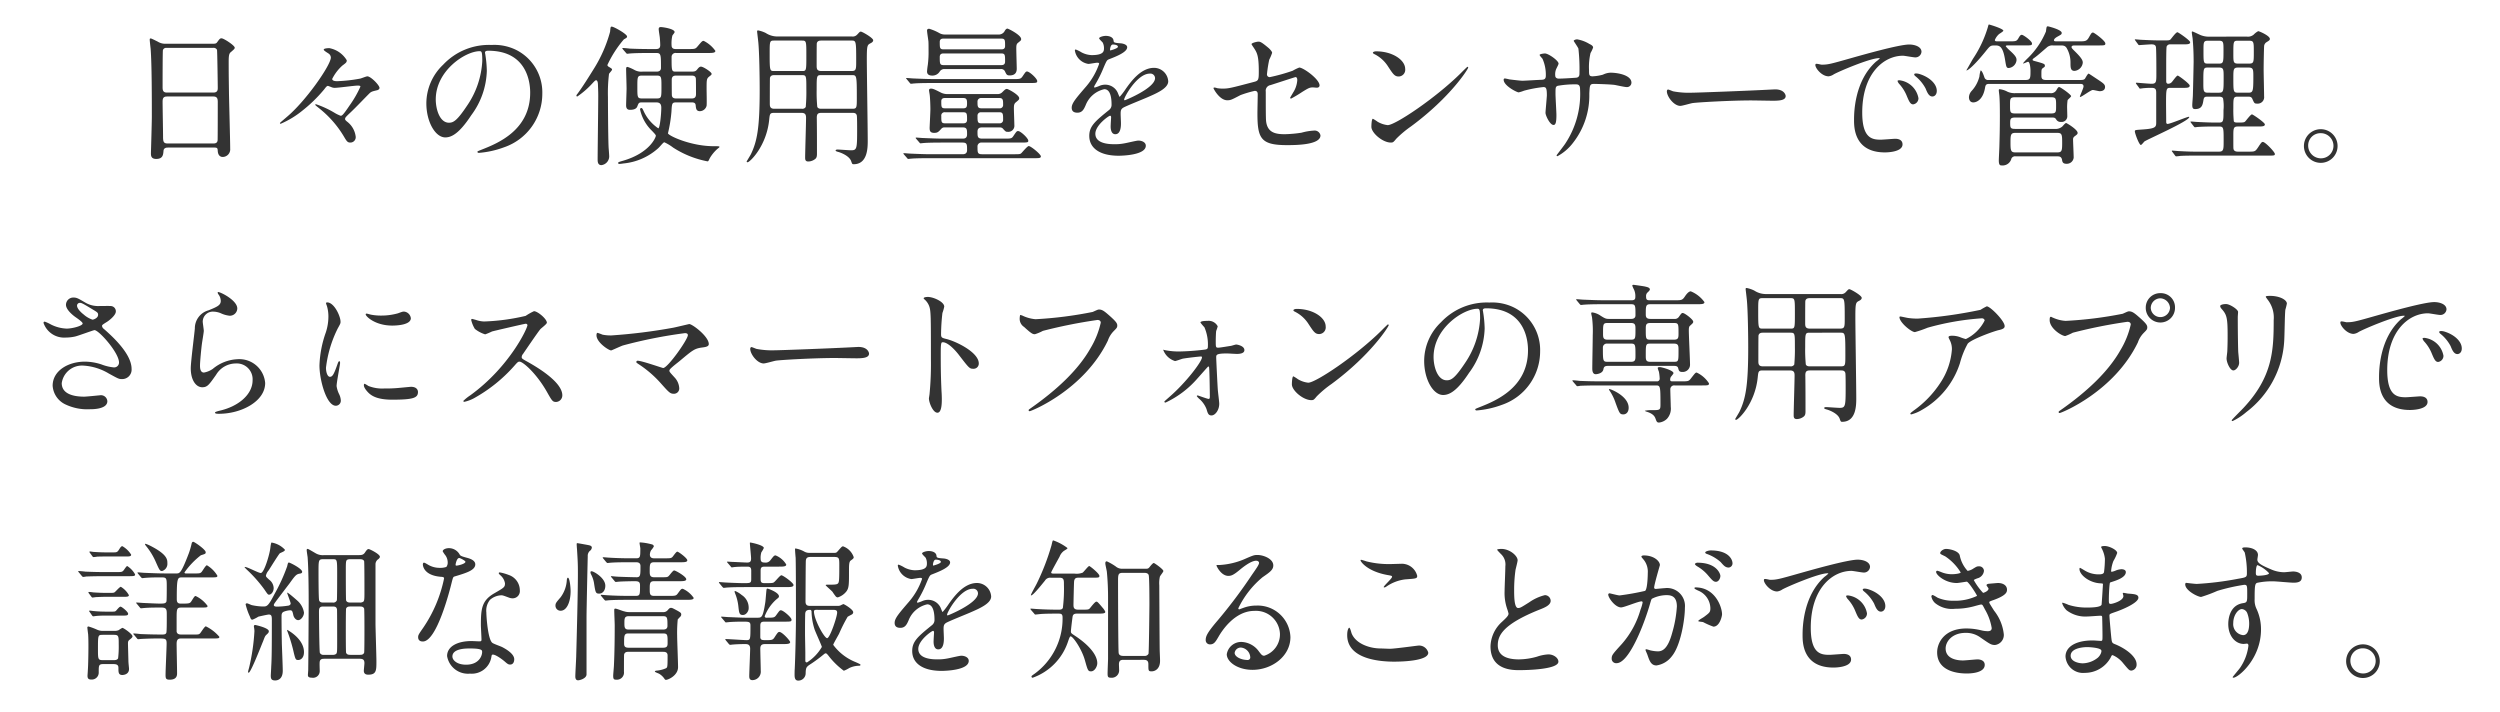 <svg xmlns="http://www.w3.org/2000/svg" viewBox="0 0 330 94"><defs><style>.black{fill:#333;}</style></defs><g class="black"><path d="M22.164,19.479c-.121,0-.541,0-.58.42-.041.52-.08,1.08-.961,1.08-.66,0-.7-.4-.7-.74,0-.08.12-4.081.12-4.841,0-2.181,0-6.942-.16-8.962-.02-.18-.119-1.021-.119-1.2,0-.1.02-.16.119-.16.08,0,.18.04.94.42a1.841,1.841,0,0,0,1.001.28h6.121c.42,0,.58,0,.72-.2.3-.42.38-.52.58-.52.28,0,1.74.94,1.74,1.24,0,.14-.101.22-.44.52-.26.2-.359.34-.359,1.3,0,2.141.02,2.5.039,4.261.021,1.141.16,6.202.16,7.242a1.005,1.005,0,0,1-1,1.1c-.06,0-.58,0-.64-.76-.021-.34-.021-.48-.421-.48Zm6.001-7.261c.58,0,.58-.38.58-.64,0-.24-.06-4.901-.101-5.001a.492.492,0,0,0-.5-.26H21.963a.445.445,0,0,0-.459.3c-.041.16-.041,4.501-.041,4.861,0,.38.021.74.561.74Zm-.021,6.721c.18,0,.541,0,.58-.42.021-.12.021-4.561.021-5.021,0-.42-.04-.76-.58-.76H22.043c-.52,0-.58.3-.58.7,0,.66.061,3.881.061,4.601,0,.64.061.9.6.9Z"/><path d="M45.192,8.656a5.924,5.924,0,0,0-1.341,1.76c0,.3.521.3.66.3A19.957,19.957,0,0,0,47.533,10.377c.14-.02.8-.3.96-.3.46,0,1.601,1.18,1.601,1.521,0,.22-.24.28-.26.3-.761.18-.841.2-1.121.48-.68.68-1.721,1.781-2.42,2.441-.68.64-.74.72-.74.88,0,.12.04.16.24.34a2.927,2.927,0,0,1,1.16,2.0.708.708,0,0,1-.7.78c-.341,0-.46-.12-.8-.7a13.615,13.615,0,0,0-3.321-3.821c-.06-.06-.521-.4-.521-.46a.092.092,0,0,1,.101-.08,12.499,12.499,0,0,1,2.46,1.14,4.669,4.669,0,0,0,.781.38c.18,0,.279,0,1.18-1.34A14.223,14.223,0,0,0,47.573,11.437c0-.08-.04-.14-.36-.14-.42,0-2.561.3-3.041.3a1.171,1.171,0,0,1-.4-.08c-.039-.02-.459-.18-.479-.18-.14,0-.26.14-.5.46a18.994,18.994,0,0,1-2.821,2.761,11.99,11.99,0,0,1-2.92,1.78.094.094,0,0,1-.1-.1c0-.04.779-.68.859-.76,2.521-2.081,5.861-6.882,5.861-7.882a.663.663,0,0,0-.26-.5c-.1-.08-.68-.4-.68-.541,0-.18.58-.2.74-.2a3.409,3.409,0,0,1,2.3,1.6C45.772,8.236,45.672,8.296,45.192,8.656Z"/><path d="M64.021,6.976c0,.06.041.14.041.22a15.337,15.337,0,0,1,.199,2.161,10.258,10.258,0,0,1-2.061,5.861c-1.6,2.44-2.62,2.92-3.42,2.92-1.32,0-2.501-2.06-2.501-4.501A7.045,7.045,0,0,1,58.501,8.536a8.277,8.277,0,0,1,6.382-2.601,6.522,6.522,0,0,1,3.221.64A6.271,6.271,0,0,1,71.584,12.397a7.46,7.46,0,0,1-5.041,7.042,12.312,12.312,0,0,1-3.32.74c-.08,0-.201-.02-.201-.14,0-.06.041-.08.541-.28,2.08-.82,6.421-2.541,6.421-7.521,0-.78-.08-5.542-5.541-5.542C64.042,6.696,64.021,6.856,64.021,6.976Zm-6.501,6.141c0,1.3.521,3.081,1.741,3.081.58,0,1.06-.24,2.439-2.32a11.439,11.439,0,0,0,1.961-5.821c0-1.2-.08-1.3-.34-1.3C61.422,6.756,57.521,9.336,57.521,13.117Z"/><path d="M80.389,8.836c.36.22.4.24.4.36,0,.1-.36.46-.4.56a20.763,20.763,0,0,0-.14,3.061c0,.74.021,5.121.08,6.481,0,.18.079,1.02.079,1.2a1.174,1.174,0,0,1-1.02,1.3c-.5,0-.5-.5-.5-.76,0-1.18.08-7.001.08-8.302,0-.4,0-.62-.04-1.581,0-.1-.021-.56-.24-.56-.12,0-.24.14-.54.46A11.358,11.358,0,0,1,76.208,12.737a.106.106,0,0,1-.12-.12c0-.06.04-.12.141-.24.68-.92,1.48-2.2,2.1-3.201a18.116,18.116,0,0,0,2.201-4.981c.06-.6.06-.68.22-.68.28,0,2.021.98,2.021,1.3,0,.16-.1.2-.42.38A14.72,14.72,0,0,0,80.169,8.596.434.434,0,0,0,80.389,8.836ZM89.251,13.518c-.54,0-.561.12-.62,1.24a18.489,18.489,0,0,1-.461,2.84c.101.34,3.041,1.701,6.042,1.701.601,0,.761,0,.761.1,0,.06-.24.22-.301.28a4.972,4.972,0,0,0-.98,1.2c-.18.38-.199.42-.3.42a12.749,12.749,0,0,1-4.541-1.82,5.964,5.964,0,0,0-1.16-.7c-.14,0-.54.541-.8.78a7.993,7.993,0,0,1-4.621,2.021,4.579,4.579,0,0,1-.521.06c-.08,0-.159-.06-.159-.1,0-.12.02-.14.64-.32,3.54-1.021,4.341-3.101,4.341-3.301,0-.12-.18-.3-.52-.66a5.533,5.533,0,0,1-1.561-2.801c0-.16.1-.2.16-.2.119,0,.18.12.299.38a5.517,5.517,0,0,0,1.941,2.3c.22,0,.4-1.92.4-2.701,0-.3-.041-.72-.641-.72H84.689c-.359,0-.4.1-.56.52-.101.28-.38.46-.96.46-.141,0-.521,0-.521-.58,0-.36.06-1.92.06-2.241,0-.4-.06-2.18-.06-2.541,0-.24.04-.3.2-.3a5.597,5.597,0,0,1,.939.42,1.854,1.854,0,0,0,1.021.2h1.86c.58,0,.58-.4.58-.48,0-1.761,0-1.98-.619-1.98H85.75c-.46,0-1.82,0-2.521.06-.08,0-.36.04-.42.04-.08,0-.12-.04-.181-.12l-.399-.46c-.06-.08-.08-.1-.08-.12,0-.04.021-.06.08-.06.14,0,.76.06.88.08.92.04,1.801.06,2.74.06h.74c.42,0,.561-.18.561-.52,0-.36-.04-.8-.061-1.04-.02-.16-.14-.9-.14-1.06,0-.24.12-.28.3-.28.221,0,1.801.22,1.801.66,0,.1-.28.4-.301.48a4.366,4.366,0,0,0-.1,1.28c0,.48.4.48.601.48h1.54c.9,0,1,0,1.28-.34.56-.66.62-.74.82-.74a4.145,4.145,0,0,1,1.54,1.32c0,.28-.42.28-1.08.28H89.251a.518.518,0,0,0-.601.52c0,1.88,0,1.94.58,1.94H91.251c.501,0,.601-.06.82-.34.2-.26.341-.32.46-.32.301,0,1.4.72,1.4.94,0,.12-.02.14-.3.36-.36.28-.36.42-.36,1.68,0,.34.04,1.94,0,2.181a.934.934,0,0,1-.88.72c-.48,0-.521-.34-.56-.76-.021-.16-.041-.4-.501-.4Zm-4.481-3.541c-.64,0-.64.16-.64,1.5,0,1.38,0,1.52.64,1.52h1.9c.641,0,.641-.14.641-1.5s0-1.521-.641-1.521Zm6.541,3.021c.421,0,.561-.2.561-.58,0-.24,0-1.96-.02-2.04-.02-.18-.1-.4-.541-.4H89.251c-.28,0-.581.06-.581.56,0,.28,0,2.0.021,2.081.04.22.16.38.561.38Z"/><path d="M102.197,14.897c-.58,0-.58.16-.66.88-.34,3.501-2.561,5.641-2.86,5.641a.113.113,0,0,1-.12-.1c0-.02.48-.8.561-.96.82-1.7,1.16-3.461,1.16-8.442,0-1.58-.041-4.861-.181-6.341-.021-.22-.159-1.36-.159-1.4,0-.12.02-.16.139-.16a3.934,3.934,0,0,1,1.001.34,2.795,2.795,0,0,0,1.58.46h9.782a.798.798,0,0,0,.7-.24c.34-.36.36-.4.5-.4.16,0,1.62.82,1.62,1.14,0,.18-.16.3-.32.38-.459.24-.52.26-.52,2.16,0,1.641.12,9.022.12,10.723,0,.88,0,3.101-1.86,3.101-.18,0-.2-.04-.34-.44-.28-.72-1.5-1.141-1.681-1.181-.06-.02-.36-.08-.36-.2,0-.08.141-.12.24-.12.26,0,1.521.1,1.801.1.779,0,.8-.22.8-2.761,0-.26,0-1.66-.04-1.82-.08-.36-.38-.36-.6-.36h-4.062c-.54,0-.64.2-.62.78.02,1.44.02,3.081.02,4.621,0,.38-.06.52-.199.66a1.507,1.507,0,0,1-.94.36c-.399,0-.42-.26-.42-.52,0-.74.12-4.421.12-5.261,0-.44-.141-.64-.621-.64Zm3.641-5.521c.6,0,.6,0,.6-2.021,0-1.94,0-2-.6-2h-3.641c-.6,0-.6.08-.6,1.741,0,2.28.02,2.28.619,2.28Zm0,4.981a.514.514,0,0,0,.521-.24,22.176,22.176,0,0,0,.079-2.341c0-1.78,0-1.86-.6-1.86h-3.641c-.221,0-.48.04-.561.36-.02.1-.02,2.92-.02,3.38,0,.32,0,.7.58.7ZM108.418,5.355c-.26,0-.52.04-.6.36-.02.12-.02,2.42-.02,2.9,0,.42,0,.76.619.76h3.981c.62,0,.62-.22.62-1.36,0-2.661-.02-2.661-.66-2.661Zm0,4.561c-.619,0-.619.06-.619,1.9a20.232,20.232,0,0,0,.08,2.281c.1.26.4.26.539.26H112.5c.6,0,.6-.14.6-1.46,0-2.941-.02-2.981-.641-2.981Z"/><path d="M129.631,16.818c-.4,0-.601.16-.601.561,0,.66,0,.92.64.92h2.861c.92,0,1.02,0,1.26-.38.381-.56.42-.62.601-.62.319,0,1.341.94,1.341,1.28,0,.24-.121.24-1.221.24h-4.901a.508.508,0,0,0-.58.56c0,.76,0,.98.601.98h4.101c.82,0,.92,0,1.08-.14.16-.16.8-.94.98-.94.28,0,1.601,1.08,1.601,1.36,0,.24-.26.24-.781.24H122.85c-1.761,0-2.341.04-2.521.06-.08,0-.38.04-.439.04-.061,0-.1-.04-.16-.12l-.4-.46c-.08-.1-.08-.1-.08-.14s.021-.04.061-.04c.14,0,.76.06.9.06.96.04,1.8.08,2.74.08h4.121c.56,0,.58-.38.58-.54,0-.78,0-1-.621-1h-2.561c-1.76,0-2.34.04-2.52.06-.08,0-.381.04-.44.04s-.101-.04-.16-.12l-.399-.46c-.08-.1-.08-.1-.08-.14,0-.02.02-.04.06-.04.14,0,.761.06.9.06.979.04,1.8.08,2.74.08h2.48c.2,0,.601,0,.601-.56,0-.62,0-.92-.561-.92h-2.4a.512.512,0,0,0-.439.18c-.381.42-.5.54-.941.54-.58,0-.6-.34-.6-.68,0-.16.1-2.02.1-2.42,0-.78-.06-1.7-.08-1.82,0-.1-.1-.6-.1-.7,0-.16.12-.22.26-.22.24,0,.4.06,1.261.5a1.931,1.931,0,0,0,.94.22h6.541a.864.864,0,0,0,.7-.28c.341-.34.42-.4.58-.4s1.62.78,1.62,1.22c0,.18-.02.2-.48.581-.199.18-.219.4-.219.8,0,.34.06,1.84.06,2.161a.803.803,0,0,1-.88.9c-.24,0-.261-.02-.58-.36a.503.503,0,0,0-.44-.22Zm4.101-6.381c.9,0,1,0,1.261-.38.379-.56.42-.62.58-.62.32,0,1.34.94,1.34,1.26,0,.26-.12.26-1.221.26H123.209c-1.76,0-2.32.04-2.521.06-.08,0-.36.04-.42.04-.08,0-.12-.04-.181-.12l-.379-.46c-.08-.1-.101-.1-.101-.14s.04-.04.08-.04c.14,0,.761.06.88.06.98.04,1.801.08,2.74.08ZM124.709,9.116a.712.712,0,0,0-.66.32,1.127,1.127,0,0,1-1.02.54c-.301,0-.66-.1-.66-.54a8.494,8.494,0,0,1,.1-.86,13.201,13.201,0,0,0,.1-1.92c0-.5,0-1.02-.02-1.22-.02-.2-.18-1.18-.18-1.42,0-.16.14-.22.279-.22a6.342,6.342,0,0,1,1.361.58,1.442,1.442,0,0,0,.76.18H131.751a.887.887,0,0,0,.82-.38c.101-.18.22-.4.42-.4.101,0,1.8.84,1.8,1.38,0,.16-.02.18-.42.5-.199.16-.22.36-.22.74,0,.4.06,2.48.06,2.641,0,.24,0,.92-.939.92-.36,0-.42-.12-.6-.5a.554.554,0,0,0-.601-.34Zm-.14-4.021c-.18,0-.521,0-.521.44,0,.8,0,.98.521.98h7.581c.181,0,.521,0,.521-.44,0-.8,0-.98-.521-.98Zm0,1.96c-.16,0-.521,0-.521.46,0,.88,0,1.08.521,1.08h7.581c.16,0,.521,0,.521-.46,0-.9,0-1.08-.521-1.08ZM124.75,12.938c-.141,0-.5,0-.5.42,0,.76,0,.94.5.94h2.4c.479,0,.5-.26.5-.68,0-.42-.04-.68-.5-.68Zm0,1.88a.436.436,0,0,0-.5.5c0,.76,0,.96.5.96h2.38c.16,0,.521,0,.521-.46,0-.8,0-1-.521-1Zm4.801-1.88a.467.467,0,0,0-.521.5c0,.58,0,.86.521.86h2.36a.437.437,0,0,0,.5-.48c0-.58,0-.88-.5-.88Zm-.04,1.88a.437.437,0,0,0-.48.46c0,.76,0,1,.48,1h2.421a.436.436,0,0,0,.479-.46c0-.74,0-1-.479-1Z"/><path d="M141.465,14.218c0-.601.561-1.241,1.92-2.821a9.209,9.209,0,0,0,1.701-2.98c0-.12-.141-.14-.221-.14-.199,0-1.02.16-1.199.16a2.123,2.123,0,0,1-1.781-1.761c0-.06,0-.14.12-.14a4.529,4.529,0,0,1,.761.38,3.175,3.175,0,0,0,1.32.36c1.64,0,1.64-.54,1.64-.94a1.619,1.619,0,0,0-.159-.7c-.061-.1-.48-.46-.48-.58,0-.16.52-.32.88-.32.479,0,.979.18,1.021.62.02.26.1.3.9.36.14,0,.9.1.9.52,0,.66-1.461,1.22-2.381,1.581-.301.12-.32.16-.761,1.18a15.389,15.389,0,0,1-1.08,2.16c-.101.18-.14.24-.14.32a.073.073,0,0,0,.08.08,3.992,3.992,0,0,0,.619-.22,1.873,1.873,0,0,1,.781-.16,1.803,1.803,0,0,1,1.699,1.22c.141.34.16.38.201.38a9.505,9.505,0,0,0,.82-1.081c.66-.92,1.96-2.74,3.7-2.74a1.886,1.886,0,0,1,1.88,1.78c0,.94-1.58,1.6-2.82,2.141-.5.22-2.76,1.12-3.121,1.34-.319.2-.34.42-.34.84,0,.18.041,1.02.041,1.2,0,.32,0,1.46-.74,1.46-.541,0-.621-.66-.621-1.02,0-.2.061-1.161.061-1.181,0-.08,0-.24-.141-.24-.16,0-1.939,1.24-1.939,2.38,0,1.38,2,1.38,2.58,1.38a6.183,6.183,0,0,0,1.28-.12c.28-.04,1.561-.36,1.82-.36.421,0,.98.2.98.68,0,1.24-3.101,1.32-3.581,1.32-2.541,0-3.881-1.041-3.881-2.621,0-1.28.76-1.92,2.641-3.441a.852.852,0,0,0,.301-.7c0-.9-.16-2.021-.961-2.021a3.445,3.445,0,0,0-2.461,2.121c-.22.5-.439.98-1.08.98C141.845,14.877,141.465,14.758,141.465,14.218Zm5.102-7.562c.039,0,1-.26,1-.48,0-.26-.5-.3-.681-.3-.28,0-.36.56-.36.64C146.525,6.596,146.525,6.656,146.566,6.656Zm1.82,6.481c0,.04.02.1.08.1.06,0,4-1.6,4-2.92a.615.615,0,0,0-.699-.6C150.106,9.717,148.387,12.817,148.387,13.137Z"/><path d="M160.658,11.637a4.5,4.5,0,0,0,.74.06c.801,0,1.141-.1,4.182-.9.539-.14.58-.3.58-1.36,0-2.161-.24-2.5-.721-3.221a4.081,4.081,0,0,1-.24-.38c0-.18.74-.34.92-.34.24,0,.461.1,1.381.88.061.06.42.4.42.6A6.049,6.049,0,0,1,167.54,7.876a16.684,16.684,0,0,0-.3,1.92.353.353,0,0,0,.4.38,24.27,24.27,0,0,0,3-.84,5.713,5.713,0,0,1,.86-.42c.54,0,2.681,1.54,2.681,2.36,0,.14-.1.3-.36.3-.08,0-.46-.04-.54-.04-.42,0-.641.14-1.36.58a16.644,16.644,0,0,1-1.5.9.116.116,0,0,1-.12-.12c0-.02.34-.581.38-.66a3.433,3.433,0,0,0,.56-1.661c0-.12-.02-.4-.239-.4-.04,0-3.041.98-3.301,1.06a.752.752,0,0,0-.62.86c0,1.68,0,3.48.04,3.861.16,1.58,1.28,1.76,2.48,1.76a16.933,16.933,0,0,0,2.2-.2,7.566,7.566,0,0,1,1.66-.28.775.775,0,0,1,.841.64c0,1.28-3.36,1.28-4.44,1.28-3.461,0-3.881-.9-3.881-4.221,0-.4.039-2.14.039-2.48,0-.32-.119-.46-.4-.46a14.607,14.607,0,0,0-1.88.56c-1.181.62-1.3.68-1.74.68-1.02,0-1.82-1.52-1.82-1.6,0-.06.08-.08.12-.08A1.165,1.165,0,0,1,160.658,11.637Z"/><path d="M186.264,16.678a13.982,13.982,0,0,0-1.96,1.64c-.38.46-.421.5-.72.5-1.081,0-2.561-1.28-2.561-2.08,0-.14.02-1.061.199-1.061a4.985,4.985,0,0,1,.601.38,3.314,3.314,0,0,0,1.36.46c.98,0,6.281-3.541,9.602-6.821.32-.32.881-.88.92-.88a.128.128,0,0,1,.101.1C193.806,9.097,191.465,12.837,186.264,16.678Zm-1.641-6.582c-.539,0-.74-.32-1.4-1.32a4.499,4.499,0,0,0-1.82-1.64c-.08-.04-.18-.1-.18-.18s.16-.18.44-.18c2.14,0,3.821,1.14,3.821,2.321A.884.884,0,0,1,184.623,10.097Z"/><path d="M199.227,10.477c.301.04,1.461.18,1.721.18.4,0,2.141-.12,2.5-.12.381-.02.601-.08.601-.56a5.18,5.18,0,0,0-.44-2.22c-.06-.08-.38-.42-.38-.5,0-.14.601-.2.7-.2.46,0,1.801.94,1.801,1.34,0,.14-.34.72-.36.84a1.807,1.807,0,0,0-.08.72c0,.3.2.42.479.42.521,0,1.781-.08,2.281-.12.439-.04.439-.38.439-.58a24.105,24.105,0,0,0-.14-3.261c-.06-.18-.62-.98-.62-1.021,0-.08.221-.2.46-.2a4.576,4.576,0,0,1,1.601.6c.2.1.5.24.5.48a3.975,3.975,0,0,1-.34.72,8.2,8.2,0,0,0-.2,2.24c0,.64,0,.84.479.84a6.217,6.217,0,0,0,1.361-.22,2.386,2.386,0,0,1,1-.26c1,0,2.76.34,2.76,1.32a.59.59,0,0,1-.64.58c-.239,0-1.32-.24-1.54-.28-.68-.1-2.681-.14-2.721-.14-.6,0-.6.14-.66,1.3a10.116,10.116,0,0,1-2.121,6.441,6.448,6.448,0,0,1-2.08,1.801.115.115,0,0,1-.119-.12c0-.02,1-1.3,1.16-1.561a11.85,11.85,0,0,0,1.939-7.162c0-.64-.32-.64-.6-.64a12.79,12.79,0,0,0-2.381.2c-.26.14-.26.22-.26,1.08,0,.44.12,2.381.12,2.761,0,.96-.101,1.32-.38,1.32-.48,0-1.061-1.26-1.061-1.601,0-.2.18-2.12.18-2.32,0-.96-.119-1.08-.46-1.08a16.267,16.267,0,0,0-2.561.48,4.709,4.709,0,0,1-.7.22c-.24,0-1.98-.88-1.98-1.661a.162.162,0,0,1,.141-.18A5.316,5.316,0,0,1,199.227,10.477Z"/><path d="M233.869,11.817c.121,0,.34-.02.44-.02,1.22,0,1.4.74,1.4.88,0,.56-.82.62-1.66.62-.46,0-2.46-.04-2.86-.04-2.762,0-7.342.26-7.822.36-.24.04-1.32.36-1.561.36-.859,0-1.779-1.24-1.779-1.92,0-.12.06-.24.159-.24.101,0,.58.22.681.24a10.879,10.879,0,0,0,2.439.18C223.967,12.237,230.949,11.977,233.869,11.817Z"/><path d="M240.453,8.536c.84,0,1.141-.08,3.881-.86,1.78-.5,6.361-1.8,7.682-1.8.72,0,1.62.28,1.62.96a.8.8,0,0,1-.82.74c-.26,0-1.4-.22-1.62-.22-2.541,0-5.381,2.341-5.381,7.501,0,3.361,1.26,3.581,2.439,3.581.301,0,1.721-.12,1.9-.12.621,0,.98.26.98.74,0,1.06-2.2,1.06-2.32,1.06-4.08,0-4.08-3.34-4.08-4.281,0-.88.02-5.121,2.9-7.702a3.908,3.908,0,0,0,.5-.42c0-.04-.08-.04-.12-.04-1.16,0-5.302,1.76-5.962,2.14a1.521,1.521,0,0,1-.68.26c-1,0-1.961-1.34-1.7-1.621C239.753,8.356,240.333,8.536,240.453,8.536Zm12.783,4.421a.812.812,0,0,1-.701.82c-.359,0-.539-.38-.859-1.16a5.261,5.261,0,0,0-1-1.561,1.074,1.074,0,0,1-.201-.36c0-.1.221-.12.4-.08A2.891,2.891,0,0,1,253.236,12.957Zm2.42-.96c0,.52-.32.74-.58.74-.48,0-.7-.58-.9-1.061a5.178,5.178,0,0,0-1.32-1.6c-.1-.08-.18-.16-.18-.26,0-.12.22-.12.279-.12a1.837,1.837,0,0,1,.5.1C254.636,10.177,255.656,11.037,255.656,11.997Z"/><path d="M265.063,5.996c-.181,0-.3,0-.3.12a4.143,4.143,0,0,0,.52.54c.82.74.9.98.9,1.28a1.151,1.151,0,0,1-1.02,1.041c-.32,0-.34-.16-.48-1-.301-1.98-.801-1.98-1.381-1.98-.56,0-.619.06-1.18.76-1.92,2.38-2.561,2.621-2.561,2.521.16-.26.66-1.16.859-1.5a15.317,15.317,0,0,0,1.961-4.141c.1-.36.1-.4.18-.4.041,0,1.881.54,1.881.82,0,.08-.439.36-.54.42a2.066,2.066,0,0,0-.58.8c0,.18.181.18.34.18h1.561c.88,0,.979,0,1.24-.46.181-.32.28-.4.42-.4.2,0,1.341.82,1.341,1.14,0,.26-.101.26-1.061.26Zm9.562,4.561c.261,0,.461-.02.58-.16.08-.1.361-.68.501-.68.04,0,.8.52,1.2.78.72.48.96.64.96.98,0,.56-.6.56-.72.56s-.761-.16-.9-.16c-.26,0-1.461.92-1.66.92-.021,0-.041,0-.041-.04,0-.12.48-1.12.48-1.34,0-.34-.26-.34-.46-.34H262.543c-.4,0-.46.18-.52.521-.261,1.54-1.101,1.92-1.541,1.92-.439,0-.58-.36-.58-.7a1.331,1.331,0,0,1,.34-.8,4.354,4.354,0,0,0,1.041-1.92,3.457,3.457,0,0,1,.16-.8c.18,0,.399.62.5.92a.497.497,0,0,0,.56.34h4.882c.64,0,.64-.28.64-1.26,0-.22-.06-1.14-.32-1.14-.101,0-.521.22-.62.22-.02,0-.04,0-.04-.04a8.797,8.797,0,0,1,.62-.66,10.533,10.533,0,0,0,2.4-3.521c.08-.62.08-.68.26-.68.061,0,1.82.44,1.82.86,0,.2-.06.22-.56.5-.22.12-.46.3-.46.48,0,.14.16.14.42.14h2.881c.8,0,1.02,0,1.32-.54.319-.56.359-.62.54-.62.14,0,1.62,1.08,1.62,1.44,0,.26-.1.26-1.061.26h-2.98c-.14,0-.42,0-.42.22,0,.12.1.22.42.54.961.94,1.061,1.24,1.061,1.521a1.212,1.212,0,0,1-1.08,1.08c-.541,0-.541-.46-.541-1.06a3.798,3.798,0,0,0-.52-1.98c-.221-.32-.48-.32-.84-.32h-.92a1.078,1.078,0,0,0-.861.28c-.859.74-1.24,1.08-1.58,1.32-.22.16-.279.2-.279.3,0,.08.039.1.42.2,1.08.3,1.2.34,1.2.58,0,.12-.021.14-.28.32-.18.14-.18.22-.18.92,0,.34,0,.64.6.64Zm-3.4,6.461a1.368,1.368,0,0,0,1-.32c.061-.06.381-.46.5-.46.08,0,1.521.86,1.521,1.3,0,.16-.08.22-.4.46a.47.47,0,0,0-.2.44c0,.34.08,1.98.08,2.36a.906.906,0,0,1-.96.82c-.48,0-.541-.26-.58-.54-.08-.4-.34-.44-.601-.44h-5.521a.524.524,0,0,0-.561.3,1.187,1.187,0,0,1-1.261.9c-.2,0-.399,0-.399-.66,0-.3.08-1.701.08-2.021.02-.74.06-1.98.06-3.881,0-1.42-.021-2.041-.06-2.561,0-.1-.08-.66-.08-.78,0-.08,0-.16.119-.16a2.876,2.876,0,0,1,1.041.34,2.327,2.327,0,0,0,1.061.18h4.54a.819.819,0,0,0,.82-.36c.24-.4.261-.44.4-.44.159,0,1.56.98,1.56,1.2,0,.1-.399.42-.459.52a6.391,6.391,0,0,0-.061,1.2c0,.14.02.76.02.92a.746.746,0,0,1-.82.76.668.668,0,0,1-.64-.32c-.14-.24-.28-.26-.54-.26h-4.881c-.6,0-.66.18-.66.68,0,.66.02.82.66.82Zm-5.201-4.181c-.699,0-.699.18-.699,1.02,0,.96,0,1.12.699,1.12h4.701c.68,0,.68-.18.68-1,0-.98,0-1.14-.68-1.14Zm.021,4.701c-.62,0-.66.24-.66,1.26,0,1.081.04,1.32.66,1.32h5.501c.62,0,.66-.22.66-1.26,0-1.08-.02-1.32-.66-1.32Z"/><path d="M286.539,11.597c-.6,0-.62.02-.62,2.22,0,.12.021,2.021.021,2.34.02.1.04.2.18.2.36,0,2.561-.94,2.801-.94.04,0,.06.02.06.04,0,.52-5.581,2.96-5.921,3.221-.08.08-.38.46-.46.46-.24,0-.801-1.541-.801-1.8,0-.18.08-.18.921-.24,1.9-.12,1.9-.34,1.9-1V12.297c0-.46-.04-.7-.62-.7a9.326,9.326,0,0,0-1.001.04c-.08,0-.439.06-.5.06-.08,0-.1-.04-.16-.14l-.34-.46c-.06-.08-.06-.1-.06-.14,0-.02.02-.04.06-.04.101,0,1.681.14,2.001.14.64,0,.64-.26.64-1.34,0-.521,0-3.221-.06-3.521-.061-.3-.32-.34-.601-.34-.24,0-1.58.1-1.58.1-.08,0-.12-.02-.181-.12l-.34-.46c-.04-.08-.08-.1-.08-.14,0-.04.021-.04.061-.04.14,0,.7.06.82.06.84.04,1.64.08,2.46.08h.38c.761,0,.841,0,1.001-.14.14-.16.7-.94.899-.94.12,0,1.681,1.08,1.681,1.32,0,.28-.36.28-.96.28h-1.62a.482.482,0,0,0-.521.28c-.06.18-.06,2.041-.06,2.42v2.141c0,.1,0,.36.279.36a.667.667,0,0,0,.46-.22c.12-.12.62-.86.78-.86.12,0,1.581,1.08,1.581,1.32,0,.3-.341.3-.9.3Zm10.082-6.762a1.149,1.149,0,0,0,.881-.28,2.267,2.267,0,0,1,.58-.44c.14,0,1.54.6,1.54,1.021,0,.16-.101.22-.42.42a.674.674,0,0,0-.341.62c-.02.24-.06,2.081-.06,3,0,.56.06,3.041.06,3.541a.85.85,0,0,1-.939.96c-.341,0-.36-.06-.62-.64-.12-.28-.36-.28-.601-.28h-1.3c-.601,0-.601.16-.601,1.52a15.236,15.236,0,0,0,.061,1.721c.08.18.239.18.7.18.58,0,.699-.04.8-.14.14-.14.72-.94.9-.94.12,0,1.7,1.08,1.7,1.32,0,.28-.36.28-.98.28h-2.58c-.601,0-.601.26-.601,1.32,0,1.36,0,1.52.021,1.64.06.3.34.36.58.36h1.34c.9,0,.94,0,1.32-.56.42-.64.48-.72.641-.72.319,0,1.58,1.34,1.58,1.581,0,.22-.101.22-.92.22h-9.423c-.5,0-1.42,0-2.14.04-.061.02-.501.06-.54.06-.061,0-.101-.04-.16-.12l-.341-.46a.253.253,0,0,1-.08-.14c0-.02.021-.04.061-.04.12,0,.7.06.8.06,1.341.08,1.961.08,2.48.08h2.881c.62,0,.62-.3.62-1.42,0-1.781,0-1.9-.64-1.9h-.48c-.9,0-1.801.02-2.28.06-.061,0-.32.04-.38.04-.061,0-.101-.04-.16-.12l-.36-.46c-.06-.1-.08-.1-.08-.14,0-.02.04-.04.08-.04.12,0,.68.06.8.06,1.2.06,1.841.08,2.48.08h.381c.62,0,.62-.16.62-1.64a5.607,5.607,0,0,0-.061-1.561c-.12-.22-.42-.22-.6-.22H291.54c-.46,0-.6,0-.68.42-.101.66-.2,1.22-1.101,1.22-.28,0-.38-.12-.38-.54,0-.2.08-1.08.08-1.26.02-.56.1-4.201.1-4.441,0-1.64-.1-2.741-.14-3.141-.021-.12-.101-.64-.101-.74,0-.06,0-.12.08-.12.101,0,.961.44,1.141.5a2.96,2.96,0,0,0,1.221.18Zm-3.721,7.402c.62,0,.62-.2.62-2.021,0-1.061,0-1.3-.62-1.3H291.46c-.62,0-.62.08-.62,1.98,0,1.1,0,1.34.62,1.34Zm0-3.841c.601,0,.601-.18.601-1.741,0-1.08,0-1.28-.601-1.28H291.46c-.6,0-.6.2-.6,1.3,0,1.641,0,1.721.6,1.721Zm2.561-3.021c-.66,0-.66.04-.66,1.721,0,1.12,0,1.3.66,1.3h1.381c.66,0,.66-.16.66-1.52s0-1.5-.66-1.5Zm0,3.541c-.66,0-.66.22-.66,1.42,0,1.8,0,1.9.66,1.9h1.28c.641,0,.7-.1.7-2.041,0-1.041,0-1.28-.66-1.28Z"/><path d="M308.56,19.239a2.221,2.221,0,1,1-4.441-.02,2.221,2.221,0,0,1,4.441.02Zm-3.881-.02a1.678,1.678,0,0,0,1.68,1.68,1.651,1.651,0,0,0,1.66-1.64,1.678,1.678,0,0,0-1.7-1.681A1.618,1.618,0,0,0,304.679,19.219Z"/><path d="M8.689,44.557A2.874,2.874,0,0,1,5.749,42.636c0-.1.021-.18.159-.18a5.22,5.22,0,0,1,.82.38,5.023,5.023,0,0,0,2.061.54c.761,0,2.121-.36,2.121-.68,0-.18-.66-.64-.92-.82-.541-.38-1.281-1.06-1.281-1.64a.966.966,0,0,1,1-.96c.421,0,.621.12,1.541.66a3.335,3.335,0,0,0,1.881.46c.24,0,1.26-.02,1.48,0a.694.694,0,0,1,.68.72c0,.52-.94,1.24-1.221,1.4-.54.34-.6.38-.6.521a.567.567,0,0,0,.24.38c1.04.92,3.66,3.241,3.66,5.281a1.247,1.247,0,0,1-1.32,1.34c-.359,0-.5-.08-1.7-.74a7.344,7.344,0,0,0-3.4-1.041,2.697,2.697,0,0,0-2.801,2.321c0,1.28,1.261,1.78,2.96,1.78.341,0,2.041-.18,2.081-.18a.846.846,0,0,1,.98.78c0,1.06-1.921,1.06-2.28,1.06a6.716,6.716,0,0,1-3.221-.62A2.934,2.934,0,0,1,6.949,50.918c0-1.98,2.041-3.181,4.261-3.181a7.144,7.144,0,0,1,2.161.36,6.217,6.217,0,0,0,1.64.4.642.642,0,0,0,.7-.64c0-1.3-2.66-4.281-3.24-4.281-.121,0-2.121.74-2.541.84A5.78,5.78,0,0,1,8.689,44.557Zm3.521-2.36c.119,0,.739-.2.739-.64,0-.26-.06-.32-.7-.7-1.32-.8-1.48-.88-1.7-.88a.371.371,0,0,0-.38.36c0,.48.721,1.06.88,1.18A3.368,3.368,0,0,0,12.211,42.196Z"/><path d="M31.322,40.716a.983.983,0,0,1-1.02.96,3.622,3.622,0,0,1-1.182-.34,2.729,2.729,0,0,0-.939-.2,1.332,1.332,0,0,0-1.42,1.32c0,.18.14,1.041.14,1.221,0,.18-.2,1.36-.24,1.64-.101.74-.26,2.44-.26,2.94,0,.3.021.92.52.92a2.956,2.956,0,0,0,1.16-.48,5.463,5.463,0,0,1,3.26-1.28,3.418,3.418,0,0,1,3.661,3.141c0,2.44-3.181,4.061-6.081,4.061-.26,0-.54,0-.54-.16,0-.1.44-.2.58-.24,2.501-.56,4.381-2.141,4.381-4.021a2.087,2.087,0,0,0-2.221-2.22A3.039,3.039,0,0,0,28.521,49.478c-.92,1.3-1.141,1.64-1.82,1.64-.84,0-1.52-.96-1.52-2.5,0-.84.479-4.521.539-5.261a2.46,2.46,0,0,1,1.82-2.4c1.121-.46,1.601-.66,1.601-1.24a1.473,1.473,0,0,0-.34-.9c-.04-.08-.101-.2-.04-.26C28.902,38.436,31.322,39.596,31.322,40.716Z"/><path d="M43.549,49.738c.34,0,.521-.32.961-1.56.119-.34.18-.5.279-.5.101,0,.101.2.101.24,0,.22-.46,2.561-.46,3.041A3.536,3.536,0,0,0,44.75,51.999a2.162,2.162,0,0,1,.24.88.67.67,0,0,1-.66.68c-1.24,0-2.161-3.401-2.161-5.321a14.369,14.369,0,0,1,.841-4.361,6.795,6.795,0,0,0,.34-2.08,4.93,4.93,0,0,0-.2-1.42,2.476,2.476,0,0,1-.12-.36c0-.06.08-.1.16-.1.92,0,1.76,1.821,1.76,2.541,0,.22,0,.24-.38.92a15.605,15.605,0,0,0-1.54,5.161C43.029,49.138,43.229,49.738,43.549,49.738Zm11.623,2c0,.78-.6,1.02-3.4,1.02-1.961,0-2.701-.5-3.121-.9-.1-.1-.62-.62-.62-1,0-.04,0-.2.101-.2a2.975,2.975,0,0,1,.479.28,4.921,4.921,0,0,0,2.141.34,16.652,16.652,0,0,0,1.74-.06c.28-.02,1.681-.16,1.761-.16C55.012,51.058,55.172,51.498,55.172,51.738Zm-.94-9.742c0,.98-2.22.98-2.46.98-2.261,0-3.501-1.22-3.501-1.48,0-.04.02-.1.14-.1.061,0,.301.08.561.14a6.825,6.825,0,0,0,1.359.12,8.081,8.081,0,0,0,2.201-.3c.6-.22.66-.24.86-.22A.996.996,0,0,1,54.231,41.996Z"/><path d="M69.383,42.736c-.141,0-4.342.98-4.441,1.02a8.641,8.641,0,0,1-.9.38,4.162,4.162,0,0,1-1.359-.72,4.066,4.066,0,0,1-.48-1.16c0-.1.02-.16.119-.16.021,0,.461.12.521.14a3.562,3.562,0,0,0,1.061.2,27.701,27.701,0,0,0,5.481-.74,7.625,7.625,0,0,1,1.1-.62c.48,0,1.701,1.02,1.701,1.52,0,.18-.74.72-.861.86-.399.48-1.98,2.821-2.3,3.281a.657.657,0,0,0-.16.4c0,.18.04.22.88.68.9.52,4.481,2.541,4.481,4.361a.864.864,0,0,1-.82.88c-.46,0-.54-.14-1.24-1.38C70.783,49.258,69.022,47.737,68.582,47.737c-.199,0-.26.06-.7.56A20.093,20.093,0,0,1,62.541,52.579a4.921,4.921,0,0,1-1.24.46c-.04,0-.141,0-.141-.12a6.176,6.176,0,0,1,.921-.74c5.221-3.781,7.602-8.962,7.542-9.282A.226.226,0,0,0,69.383,42.736Z"/><path d="M88.879,43.256c.32-.06,2.061-.48,2.1-.48.421,0,2.581,1.64,2.581,2.641,0,.28-.3.38-.78.44-1.08.14-1.28.3-3.021,1.76-.28.24-.94.72-1.3,1.101a.46.46,0,0,0-.101.2c0,.16.08.24.681.9a2.254,2.254,0,0,1,.619,1.38.699.699,0,0,1-.68.78c-.52,0-.641-.14-1.801-1.44a14.488,14.488,0,0,0-2.96-2.521c-.2-.14-.22-.16-.22-.24a.162.162,0,0,1,.18-.16c.54,0,3.24.96,3.361.96.6,0,3.26-3.761,3.26-4.341,0-.24-.24-.26-.4-.26a62.081,62.081,0,0,0-8.161,1.621c-.261.08-1.501.66-1.561.66-.319,0-1.94-1.061-1.94-2,0-.04,0-.32.141-.32a6.954,6.954,0,0,1,.66.24,5.558,5.558,0,0,0,1.16.1A72.436,72.436,0,0,0,88.879,43.256Z"/><path d="M112.873,45.817c.121,0,.34-.02.44-.02,1.22,0,1.4.74,1.4.88,0,.56-.82.62-1.66.62-.46,0-2.46-.04-2.86-.04-2.762,0-7.342.26-7.822.36-.24.04-1.32.36-1.561.36-.859,0-1.779-1.24-1.779-1.92,0-.12.06-.24.159-.24.101,0,.58.22.681.24a10.879,10.879,0,0,0,2.439.18C102.971,46.237,109.953,45.977,112.873,45.817Z"/><path d="M122.48,39.196c.72,0,2.16.64,2.16,1.28a5.806,5.806,0,0,1-.24.84,26.065,26.065,0,0,0-.18,2.781c0,.44.08.5.66.64,1.22.28,4.32,1.74,4.32,3.241a.685.685,0,0,1-.721.7c-.5,0-.56-.08-1.9-1.82-.56-.74-1.5-1.681-2.119-1.681-.201,0-.281,0-.281,1.48,0,2.121.021,3.181.101,4.981.021.22.04.72.04,1.021,0,.5,0,1.82-.58,1.82-.6,0-1.121-1.36-1.121-1.88,0-.08.08-.5.08-.58a41.244,41.244,0,0,0,.181-4.641c0-5.721,0-6.361-.24-7.001a2.211,2.211,0,0,0-.681-.92l-.039-.08C121.939,39.196,122.46,39.196,122.48,39.196Z"/><path d="M135.037,41.696a4.894,4.894,0,0,0,1.66.44,51.795,51.795,0,0,0,7.541-.96c.621-.28.701-.32.841-.32.44,0,.761.28,1.38.82.9.8,1.021,1.02,1.021,1.3,0,.26-.101.36-.46.72a3.302,3.302,0,0,0-.78,1.26c-3.141,6.521-10.122,9.322-10.322,9.322a.132.132,0,0,1-.14-.12c0-.08.06-.12.26-.26,3.48-2.441,6.301-5.081,7.902-7.922a11.305,11.305,0,0,0,1.359-3.381c0-.34-.34-.36-.439-.36a66.604,66.604,0,0,0-7.201,1.44,5.819,5.819,0,0,1-1.041.44c-.26,0-.4,0-1.44-.96a1.268,1.268,0,0,1-.58-1.12,2.13,2.13,0,0,1,.06-.46A1.332,1.332,0,0,1,135.037,41.696Z"/><path d="M153.76,46.217a9.401,9.401,0,0,0,1.84.18,31.969,31.969,0,0,0,3.36-.24c.38-.04.48-.12.48-.4a5.685,5.685,0,0,0-.46-2.561,6.056,6.056,0,0,1-.521-.62c0-.22.72-.22.94-.22a1.338,1.338,0,0,1,1.34.72,5.401,5.401,0,0,1-.199.6c-.041.2-.061,1.1-.061,1.32,0,.82,0,.9.34.9.2,0,1.36-.2,1.66-.24.121-.02.601-.18.701-.18.1,0,1.08.16,1.08.74,0,.5-.801.5-1,.5-.201,0-1.102-.06-1.301-.06-1.4,0-1.42.18-1.42.52,0,.26.18,3.981.22,4.361.021.28.18,1.5.18,1.761,0,.84-.54,1.54-1.021,1.54-.42,0-.5-.3-.66-.84a3.401,3.401,0,0,0-.9-1.3,2.213,2.213,0,0,1-.379-.4c0-.06.039-.1.119-.1.041,0,1.281.46,1.441.46.159,0,.159-.18.159-.36,0-.32-.04-3.521-.101-3.821a.112.112,0,0,0-.119-.1c-.02,0-1.16,1.3-1.381,1.541a12.727,12.727,0,0,1-4.24,3.221c-.12,0-.16-.06-.16-.1,0-.08.08-.12.66-.64,2.2-1.9,4.301-4.681,4.301-5.221,0-.1-.04-.12-.141-.12-.239,0-2.12.22-2.439.3-.16.04-.841.3-.98.3a2.428,2.428,0,0,1-1.561-1.5C153.619,46.177,153.68,46.197,153.76,46.217Z"/><path d="M175.771,50.678a13.926,13.926,0,0,0-1.96,1.64c-.381.46-.421.5-.721.5-1.08,0-2.561-1.28-2.561-2.08,0-.14.02-1.061.199-1.061a4.909,4.909,0,0,1,.601.38,3.324,3.324,0,0,0,1.36.46c.98,0,6.281-3.541,9.602-6.821.32-.32.881-.88.921-.88a.129.129,0,0,1,.101.1C183.312,43.097,180.971,46.837,175.771,50.678Zm-1.641-6.582c-.54,0-.74-.32-1.4-1.32a4.511,4.511,0,0,0-1.82-1.64c-.08-.04-.181-.1-.181-.18s.16-.18.441-.18c2.14,0,3.82,1.14,3.82,2.321A.883.883,0,0,1,174.13,44.097Z"/><path d="M195.734,40.976c0,.06.039.14.039.22a15.308,15.308,0,0,1,.201,2.161,10.266,10.266,0,0,1-2.061,5.861c-1.601,2.44-2.621,2.92-3.421,2.92-1.32,0-2.501-2.06-2.501-4.501a7.049,7.049,0,0,1,2.221-5.101,8.276,8.276,0,0,1,6.381-2.601,6.519,6.519,0,0,1,3.221.64A6.27,6.27,0,0,1,203.296,46.397a7.461,7.461,0,0,1-5.042,7.042,12.283,12.283,0,0,1-3.32.74c-.08,0-.199-.02-.199-.14,0-.06.039-.08.539-.28,2.081-.82,6.422-2.541,6.422-7.521,0-.78-.08-5.542-5.541-5.542C195.754,40.696,195.734,40.856,195.734,40.976Zm-6.502,6.141c0,1.3.521,3.081,1.74,3.081.58,0,1.061-.24,2.441-2.32a11.447,11.447,0,0,0,1.96-5.821c0-1.2-.08-1.3-.341-1.3C193.133,40.756,189.232,43.336,189.232,47.117Z"/><path d="M221.883,50.338c.921,0,1.021,0,1.301-.36.561-.72.62-.8.78-.8a3.865,3.865,0,0,1,1.62,1.42c0,.28-.1.28-1.061.28H221.083a.51.51,0,0,0-.601.54c0,.32.061,2.081.061,2.301a1.981,1.981,0,0,1-.5,1.56,1.779,1.779,0,0,1-1.061.5c-.26,0-.32-.14-.46-.54-.08-.2-.239-.62-1.181-.9-.06-.02-.22-.08-.22-.12a3.844,3.844,0,0,1,.9-.08c1.08,0,1.16,0,1.16-.74,0-2.5-.021-2.521-.64-2.521h-7.382c-1.761,0-2.341.04-2.521.04a3.543,3.543,0,0,1-.42.06c-.08,0-.12-.06-.18-.14l-.4-.46c-.061-.08-.08-.1-.08-.12,0-.04.02-.06.08-.06.14,0,.74.06.88.08.979.04,1.8.06,2.741.06h7.421a.348.348,0,0,0,.399-.36,6.52,6.52,0,0,0-.1-.9,4.611,4.611,0,0,1-.16-.48c0-.08.041-.14.28-.14.22,0,1.801.42,1.801.8,0,.1-.32.44-.36.52a.754.754,0,0,0-.08.32c0,.24.16.24.34.24Zm-.88-8.242a.639.639,0,0,0,.601-.26c.34-.48.38-.52.52-.52.26,0,1.381.86,1.381,1.14,0,.16-.04.2-.42.541-.101.08-.16.22-.16.6,0,.72.16,3.901.16,4.561a.963.963,0,0,1-1.02.94c-.4,0-.46-.16-.54-.48-.061-.26-.24-.32-.58-.32h-8.702c-.479,0-.54.18-.601.48-.119.56-.939.62-1,.62-.46,0-.46-.58-.46-.76,0-.7.06-3.761.06-4.381a14.161,14.161,0,0,0-.1-2.401c-.02-.08-.1-.42-.1-.48,0-.1.039-.14.119-.14a2.533,2.533,0,0,1,1.121.44c.54.34.68.42,1.1.42h2.9c.16,0,.601,0,.601-.48,0-1.32,0-1.46-.62-1.46h-3.601c-1.761,0-2.28.04-2.54.06-.061,0-.36.04-.42.04-.08,0-.101-.04-.181-.12l-.38-.46c-.08-.1-.08-.1-.08-.14s.02-.04.061-.04c.139,0,.76.06.879.06.98.04,1.801.08,2.741.08h3.641c.341,0,.479-.12.479-.4a2.124,2.124,0,0,0-.159-.98,4.104,4.104,0,0,1-.24-.54c0-.08.06-.12.16-.12.06,0,1.32.18,1.5.22.32.08.66.14.66.4,0,.1-.2.3-.34.42a.646.646,0,0,0-.16.5c0,.4.101.5.46.5h3.281c.939,0,1.04,0,1.38-.5.2-.3.5-.68.78-.68a4.15,4.15,0,0,1,1.801,1.42c0,.28-.36.28-1.08.28h-6.042c-.62,0-.62.24-.62,1.3,0,.3,0,.64.62.64Zm-8.842,3.261a.515.515,0,0,0-.58.48c0,1.78,0,1.92.601,1.92h3.12c.58,0,.58-.3.58-.84,0-1.38,0-1.561-.58-1.561Zm.021-2.721c-.58,0-.58.18-.58,1.36,0,.52,0,.84.58.84h3.12c.58,0,.58-.18.58-1.36,0-.52,0-.84-.58-.84Zm2.801,11.183c0,.58-.32.88-.701.88-.459,0-.52-.14-1.02-1.5a6.512,6.512,0,0,0-.801-1.641.409.409,0,0,1-.08-.16c0-.04.041-.04.08-.04C212.721,51.398,214.982,52.318,214.982,53.819Zm5.98-8.982c.601,0,.601-.28.601-.86,0-1.2,0-1.34-.601-1.34H217.842c-.6,0-.6.28-.6.86,0,1.2,0,1.34.6,1.34Zm0,2.92c.601,0,.601-.06.601-1.52,0-.58,0-.88-.601-.88H217.842c-.6,0-.6.1-.6,1.541,0,.58,0,.86.6.86Z"/><path d="M232.684,48.897c-.58,0-.58.16-.66.88-.34,3.501-2.561,5.641-2.861,5.641a.112.112,0,0,1-.119-.1c0-.02.479-.8.56-.96.82-1.7,1.16-3.461,1.16-8.442,0-1.58-.04-4.861-.181-6.341-.02-.22-.159-1.36-.159-1.4,0-.12.021-.16.14-.16a3.928,3.928,0,0,1,1,.34,2.797,2.797,0,0,0,1.58.46h9.783a.796.796,0,0,0,.699-.24c.34-.36.36-.4.5-.4.16,0,1.621.82,1.621,1.14,0,.18-.16.3-.32.38-.46.24-.52.26-.52,2.16,0,1.641.119,9.022.119,10.723,0,.88,0,3.101-1.859,3.101-.181,0-.201-.04-.341-.44-.28-.72-1.5-1.141-1.681-1.181-.06-.02-.359-.08-.359-.2,0-.08.14-.12.24-.12.26,0,1.52.1,1.8.1.78,0,.8-.22.8-2.761,0-.26,0-1.66-.039-1.82-.08-.36-.381-.36-.601-.36h-4.062c-.539,0-.64.2-.619.78.02,1.44.02,3.081.02,4.621,0,.38-.061.52-.199.66a1.51,1.51,0,0,1-.941.36c-.399,0-.42-.26-.42-.52,0-.74.12-4.421.12-5.261,0-.44-.14-.64-.62-.64Zm3.641-5.521c.6,0,.6,0,.6-2.021,0-1.94,0-2-.6-2h-3.641c-.601,0-.601.08-.601,1.741,0,2.28.021,2.28.62,2.28Zm0,4.981a.512.512,0,0,0,.52-.24,21.906,21.906,0,0,0,.08-2.341c0-1.78,0-1.86-.6-1.86h-3.641c-.221,0-.48.04-.561.36-.02.1-.02,2.92-.02,3.38,0,.32,0,.7.58.7Zm2.58-9.002c-.26,0-.52.04-.6.36-.021.12-.021,2.42-.021,2.9,0,.42,0,.76.62.76h3.98c.621,0,.621-.22.621-1.36,0-2.661-.021-2.661-.66-2.661Zm0,4.561c-.62,0-.62.06-.62,1.9a20.232,20.232,0,0,0,.08,2.281c.101.26.4.26.54.26h4.081c.601,0,.601-.14.601-1.46,0-2.941-.021-2.981-.641-2.981Z"/><path d="M251.891,41.976a8.697,8.697,0,0,0,1.261.08,59.601,59.601,0,0,0,8.282-1.16,6.798,6.798,0,0,1,.819-.46c.46,0,2.36,1.92,2.36,2.601,0,.14,0,.36-.699.52-.701.14-3.762,1.26-4.182,1.82a11.1,11.1,0,0,0-1.02,2.561,10.932,10.932,0,0,1-5.041,6.181,5.19,5.19,0,0,1-1.381.58c-.08,0-.12-.04-.12-.1,0-.06.04-.1.399-.38a13.616,13.616,0,0,0,3.582-3.721,9.136,9.136,0,0,0,1.5-4.381,2.559,2.559,0,0,0-.26-1.18c-.16-.32-.181-.36-.181-.44,0-.16.3-.18.421-.18a3.022,3.022,0,0,1,1.08.18,5.931,5.931,0,0,0,.779.26,5.427,5.427,0,0,0,2.48-2.44c0-.14-.119-.3-.38-.3a35.052,35.052,0,0,0-7.142,1.24,15.193,15.193,0,0,1-1.68.58c-.48,0-2.041-1.28-2.041-1.98,0-.04.04-.08.141-.08C250.931,41.776,251.73,41.956,251.891,41.976Z"/><path d="M270.997,41.936a4.711,4.711,0,0,0,1.66.42,51.759,51.759,0,0,0,7.542-.94c.62-.28.7-.32.84-.32.44,0,.761.28,1.381.82.899.8,1.02,1.02,1.02,1.3,0,.26-.1.36-.46.72a3.306,3.306,0,0,0-.78,1.26C279.059,51.718,272.077,54.519,271.877,54.519a.133.133,0,0,1-.14-.12c0-.08.06-.12.26-.26,3.481-2.44,6.302-5.081,7.901-7.921a11.297,11.297,0,0,0,1.36-3.381c0-.34-.34-.36-.439-.36a65.692,65.692,0,0,0-7.202,1.44,7.25,7.25,0,0,1-1,.44c-.46,0-2.061-1-2.061-2.101,0-.38.061-.44.18-.44C270.777,41.816,270.957,41.936,270.997,41.936Zm16.104-1.34a1.931,1.931,0,1,1-3.861,0,1.901,1.901,0,0,1,1.961-1.9A1.862,1.862,0,0,1,287.101,40.596Zm-3.201.06a1.272,1.272,0,0,0,2.541-.02,1.338,1.338,0,0,0-1.28-1.26A1.288,1.288,0,0,0,283.899,40.656Z"/><path d="M293.846,40.136c.48,0,1.58.7,1.58,1.04,0,.1-.039.561-.039.66,0,2.321.039,4.121.06,4.601.02.24.12,1.24.12,1.44,0,.52-.46,1.02-.761,1.02-.439,0-.899-1.06-.899-1.58,0-.16.1-.84.1-1.0.04-.9.04-1.68.04-2.04,0-2.241-.1-2.701-.72-3.421-.16-.18-.261-.3-.261-.46C293.065,40.256,293.386,40.136,293.846,40.136Zm5.501-.56c-.239-.32-.26-.36-.26-.4,0-.06,0-.12.58-.12,1.2,0,2.2.5,2.2,1.02a7.76,7.76,0,0,1-.199.8c-.08.54-.101,3.541-.16,4.241a12.656,12.656,0,0,1-5.001,9.282,7.986,7.986,0,0,1-1.801,1.18c-.08,0-.12-.04-.12-.1,0-.08,1.301-1.36,1.54-1.62,3.861-4.121,4.001-7.602,4.001-11.603A3.821,3.821,0,0,0,299.347,39.576Z"/><path d="M309.753,42.536c.841,0,1.141-.08,3.881-.86,1.78-.5,6.361-1.8,7.682-1.8.721,0,1.621.28,1.621.96a.8.8,0,0,1-.82.74c-.261,0-1.4-.22-1.621-.22-2.54,0-5.381,2.341-5.381,7.501,0,3.361,1.261,3.581,2.44,3.581.3,0,1.721-.12,1.9-.12.62,0,.98.26.98.74,0,1.06-2.2,1.06-2.32,1.06-4.081,0-4.081-3.34-4.081-4.281,0-.88.02-5.121,2.9-7.702a3.907,3.907,0,0,0,.5-.42c0-.04-.08-.04-.12-.04-1.16,0-5.301,1.76-5.961,2.14a1.525,1.525,0,0,1-.68.26c-1.001,0-1.961-1.34-1.701-1.621C309.053,42.356,309.633,42.536,309.753,42.536Zm12.783,4.421a.811.811,0,0,1-.7.82c-.36,0-.54-.38-.86-1.16a5.241,5.241,0,0,0-1-1.561,1.071,1.071,0,0,1-.2-.36c0-.1.22-.12.4-.08A2.891,2.891,0,0,1,322.536,46.957Zm2.42-.96c0,.52-.319.74-.58.74-.479,0-.7-.58-.899-1.061a5.192,5.192,0,0,0-1.32-1.6c-.101-.08-.181-.16-.181-.26,0-.12.221-.12.28-.12a1.845,1.845,0,0,1,.5.1C323.937,44.177,324.956,45.037,324.956,45.997Z"/><path d="M15.152,75.516c.84,0,.92,0,1.1-.16.1-.08.42-.64.541-.64A3.05,3.05,0,0,1,17.832,75.816c0,.24-.119.24-1.08.24H13.932c-1.76,0-2.34.04-2.541.04a3.009,3.009,0,0,1-.42.06c-.06,0-.1-.06-.18-.14l-.38-.46c-.08-.08-.08-.1-.08-.12a.053.053,0,0,1,.06-.06c.141,0,.761.06.881.08.98.04,1.8.06,2.74.06Zm-1.5,12.143c-.621,0-.621.18-.621,1.06a.92.92,0,0,1-1,.98c-.38,0-.48-.18-.48-.5,0-.08.041-.561.041-.68.06-.72.08-2.621.08-3.161,0-.26,0-1.181-.041-1.661-.02-.14-.1-.78-.1-.86,0-.1.061-.14.16-.14a8.543,8.543,0,0,1,1.12.42,1.847,1.847,0,0,0,.841.16h1.459a1.324,1.324,0,0,0,.561-.1,3.157,3.157,0,0,1,.48-.3c.16,0,1.34.82,1.34,1.121,0,.1-.119.24-.279.36-.281.22-.32.26-.32.62,0,.2.06,2.241.06,2.341,0,.18.08.86.08.98,0,.78-.819.8-.88.8-.52,0-.52-.36-.52-.9,0-.26-.02-.54-.659-.54Zm.92-9.402c.359,0,.42,0,.56-.08.14-.1.66-.72.82-.72a2.945,2.945,0,0,1,1.06,1.1c0,.22-.279.22-.66.22H14.012c-.4,0-.82.02-1.32.04-.061,0-.42.06-.48.06-.08,0-.119-.08-.16-.12l-.34-.46c-.02-.04-.039-.06-.039-.1,0-.06.039-.06.08-.06a4.802,4.802,0,0,1,.56.06c.98.06,1.24.06,1.64.06Zm.14,2.48c.44,0,.5,0,.66-.18.24-.28.42-.48.54-.48.16,0,1,.68,1,.94,0,.24-.26.24-.66.24H14.111c-.359,0-.84,0-1.3.04-.08,0-.44.06-.5.06s-.101-.04-.16-.12l-.32-.46a.172.172,0,0,1-.06-.12c0-.06.06-.06.08-.06.08,0,.439.06.5.06a16.809,16.809,0,0,0,1.721.08Zm.181-7.822c.479,0,.58,0,.799-.34.221-.36.32-.48.461-.48a3.287,3.287,0,0,1,1.16,1.121c0,.24-.28.24-.68.24H14.152c-.381,0-.841,0-1.32.02a4.478,4.478,0,0,1-.48.06c-.08,0-.12-.06-.16-.12l-.34-.46a.167.167,0,0,1-.041-.12c0-.04.041-.04.08-.04.08,0,.421.06.501.06.66.04,1.12.06,1.7.06ZM13.572,83.798c-.641,0-.641.02-.641,1.86,0,1.34,0,1.48.641,1.48h1.439c.16,0,.461,0,.58-.24a13.411,13.411,0,0,0,.08-1.86c0-1.06,0-1.24-.641-1.24Zm11.902-8.102c.84,0,.92,0,1.1-.16.141-.12.561-.92.74-.92a3.964,3.964,0,0,1,1.381,1.38c0,.22-.101.22-1.061.22H24.074c-.641,0-.74,0-.74,2.82,0,.3.02.64.5.64,1.1,0,1.221,0,1.42-.3.4-.64.44-.7.58-.7a4.128,4.128,0,0,1,1.561,1.3c0,.22-.1.22-1.061.22H23.974c-.66,0-.66.16-.66,1.56v1.621c.08.38.44.38.62.38H25.294c.841,0,.921.02,1.101-.14.14-.14.6-.94.779-.94a5.531,5.531,0,0,1,1.781,1.38c0,.22-.1.22-1.061.22H23.934c-.34,0-.62.06-.62.7,0,.62.06,3.321.06,3.881,0,.24,0,.86-.959.86-.5,0-.561-.14-.561-.64,0-.66.141-3.561.141-4.141,0-.66-.16-.66-1.182-.66-.819,0-1.74.04-2.14.06-.06,0-.36.04-.421.04-.079,0-.119-.04-.18-.12l-.38-.46c-.06-.06-.101-.1-.101-.14,0-.02.041-.04.08-.04.141,0,.761.06.881.08,1.6.06,2.181.06,2.86.06.181,0,.46,0,.54-.22.08-.18.061-2.22.061-2.521,0-.64-.1-.82-.74-.82-.68,0-1.58,0-2.221.06-.061,0-.359.04-.42.04-.08,0-.12-.04-.18-.12l-.381-.46c-.08-.1-.1-.1-.1-.14s.04-.04.08-.04c.16,0,.82.06.96.06.46.02,1.661.08,2.04.08.621,0,.82-.02.921-.28.04-.12.04-1.661.04-1.86,0-1.18,0-1.32-.66-1.32-.721,0-1.42,0-2.141.06-.061,0-.36.04-.42.04-.061,0-.1-.04-.18-.12l-.381-.46c-.08-.1-.08-.1-.08-.14s.021-.04.061-.04c.14,0,.76.06.88.06.98.04,1.82.08,2.741.08h1.46c.42,0,.62,0,1.64-2.681a10.847,10.847,0,0,0,.36-1.24c.021-.12.08-.26.22-.26.141,0,1.641,1.02,1.641,1.38,0,.2-.06.22-.64.4a10.463,10.463,0,0,0-2.161,2.261c0,.14.141.14.221.14Zm-5.381-3.521c2,1.061,2,1.72,2,2.161a.988.988,0,0,1-.7,1.04c-.3,0-.36-.14-.88-1.32a9.021,9.021,0,0,0-1.261-2.021c-.04-.06-.14-.18-.101-.24C19.213,71.715,19.993,72.115,20.094,72.175Z"/><path d="M37.604,72.556c0,.16-.06.2-.64.46-.12.04-1.28,1.94-1.521,2.3a1.539,1.539,0,0,0-.34.66c0,.16.08.22.42.54A1.441,1.441,0,0,1,36.124,77.617c0,.52-.341.88-.601.88-.16,0-.199-.06-.619-.68a18.081,18.081,0,0,0-2.342-2.641,3.827,3.827,0,0,1-.279-.3.043.043,0,0,1,.04-.04c.36,0,1.78.8,2.101.8.439,0,1.16-2.42,1.26-3.301.02-.16.08-.68.16-.72A3.102,3.102,0,0,1,37.604,72.556Zm1.661,6.741a2.668,2.668,0,0,1,.86,1.561c0,.48-.4,1-.76,1-.341,0-.58-.38-.641-.64-.12-.52-.141-.66-.44-.66a2.593,2.593,0,0,0-.8.18c-.32.12-.32.4-.32.66,0,1.16.02,2.44.04,3.601.021.56.12,3.041.12,3.541,0,1.22-.801,1.28-1,1.28-.541,0-.58-.28-.58-.66,0-.06.06-1.081.06-1.22.06-.92.08-2.121.08-5.981,0-.56,0-.84-.399-.84-.141,0-1.141.22-1.381.28a4.837,4.837,0,0,1-.78.4c-.181,0-.22-.1-.34-.42a8.309,8.309,0,0,1-.561-1.601c0-.08.08-.14.181-.14.1,0,.539.22.64.24a7.864,7.864,0,0,0,1.44.18c.561,0,.7,0,1.561-1.661a23.006,23.006,0,0,0,1.66-3.641c.1-.44.12-.5.24-.5.119,0,1.74.8,1.74,1.22,0,.18-.141.22-.4.26-.42.08-.62.38-1.3,1.32-.28.36-1.601,2.1-1.761,2.32-.199.28-.279.38-.279.5,0,.16.219.2.399.2a10.541,10.541,0,0,0,1.561-.14c.12-.04.26-.12.26-.28,0-.18-.5-1.4-.46-1.42C37.984,78.157,39.084,79.137,39.265,79.297Zm-5.562,3.201c.02,0,1.781.38,1.781.82,0,.16-.061.24-.281.44-.22.2-.239.28-.479.9-.261.62-1.62,4.141-1.9,4.141-.06,0-.08-.08-.08-.12,0-.08.12-.48.14-.56a27.268,27.268,0,0,0,.701-4.801,3.035,3.035,0,0,0-.061-.54C33.483,82.518,33.604,82.498,33.703,82.498ZM40.125,86.078c0,.78-.44,1.041-.76,1.041-.32,0-.361-.08-.561-.86a21.115,21.115,0,0,0-.82-2.8c-.02-.04-.12-.28-.08-.32C38.064,83.218,40.125,84.338,40.125,86.078Zm7.182-12.803c.42,0,.66-.02.88-.36.26-.4.36-.44.479-.44.121,0,1.48.66,1.48,1.02,0,.12-.119.24-.22.32a.808.808,0,0,0-.36.68v7.801c0,.7.121,4.221.121,5.001,0,1.18,0,1.76-1.061,1.76-.16,0-.601,0-.601-.52,0-.14.08-.84.08-1,0-.44-.181-.58-.62-.58H42.805c-.199,0-.539,0-.6.38-.04.18,0,1.04,0,1.24a.88.88,0,0,1-1.02.88c-.541,0-.541-.22-.541-.38,0-.1.041-.54.041-.64.039-2.901.06-8.982.06-9.002,0-1.5-.021-4.381-.14-5.901-.021-.14-.121-.78-.121-.92,0-.12.041-.16.141-.16.08,0,.9.5.98.54a1.852,1.852,0,0,0,1.199.28Zm-4.661.541c-.601,0-.601.16-.601,1.72,0,.32,0,3.461.08,3.701.08.3.42.3.54.3h1.261a.498.498,0,0,0,.54-.3c.04-.12.04-3.321.04-3.541,0-1.88-.02-1.88-.58-1.88Zm1.28,12.623a.668.668,0,0,0,.439-.12c.141-.14.141-.32.141-1.78,0-.14,0-4.041-.02-4.101-.061-.28-.181-.38-.561-.38H42.665c-.56,0-.56.32-.56.78,0,.22.039,5.161.119,5.341a.507.507,0,0,0,.521.26Zm3.561-6.901a.754.754,0,0,0,.359-.06c.261-.1.261-.24.261-1.561,0-.22,0-3.721-.04-3.841-.1-.26-.42-.26-.58-.26H46.266a1.103,1.103,0,0,0-.359.04c-.26.1-.26.26-.26,1.58,0,.22,0,3.721.039,3.821.101.28.42.28.58.28Zm-1.221.52c-.199,0-.479,0-.58.28-.039.12-.039,2.661-.039,2.901,0,.36,0,2.801.039,2.92.101.28.381.28.58.28h1.221c.2,0,.46,0,.58-.28.04-.12.04-2.66.04-2.92,0-.34,0-2.781-.04-2.901-.1-.28-.38-.28-.58-.28Z"/><path d="M59.097,74.216a1.637,1.637,0,0,0-.28-.88,3.895,3.895,0,0,1-.38-.56c0-.24.42-.42.819-.42a1.627,1.627,0,0,1,1.441.88c.1.14.3.22.9.38.379.1,1.14.32,1.14.88,0,.76-1.12,1.12-2.741,1.6-.18.06-.199.12-.379.82-.24,1-1.961,7.762-3.801,7.762-.541,0-.621-.36-.621-.56,0-.28.061-.38.66-1.241a17.898,17.898,0,0,0,2.761-6.521c0-.18-.14-.2-.44-.22-2.359-.2-2.359-1.6-2.359-1.62,0-.08.02-.24.14-.24.08,0,.14.02.54.26a2.967,2.967,0,0,0,1.54.42,2.488,2.488,0,0,0,.88-.12A.944.944,0,0,0,59.097,74.216Zm5.761,12.522A2.617,2.617,0,0,1,62.037,88.919a2.788,2.788,0,0,1-3.021-2.32c0-1.3,1.421-1.98,3.221-1.98.16,0,.899.04,1.04.04.18,0,.28-.02.28-.22,0-.3-.08-1.64-.08-1.92,0-2.201.12-3.261,1.8-4.221,1.24-.72,1.381-.78,1.381-1.3a1.751,1.751,0,0,0-.561-1.021c-.18-.16-.26-.24-.26-.32,0-.06.061-.1.141-.1a6.396,6.396,0,0,1,1.18.34,2.147,2.147,0,0,1,1.461,2.041.951.951,0,0,1-.941,1.041,1.376,1.376,0,0,1-.459-.08c-.761-.28-.841-.32-1.08-.32a2.398,2.398,0,0,0-1.461.6,2.257,2.257,0,0,0-.48,1.661c0,.5.2,3.601.801,4.021.18.14,1.12.46,1.3.56.421.22,1.581.86,1.581,1.601,0,.34-.141.7-.541.7-.199,0-.32-.06-.619-.32-.541-.48-1.461-1.1-1.74-.98C64.898,86.459,64.898,86.539,64.857,86.738Zm-2.881-1.14c-.459,0-2.26,0-2.26,1.061,0,.48.6,1.08,1.801,1.08,1.939,0,2.22-1.521,2.1-1.84C63.518,85.598,62.438,85.598,61.977,85.598ZM61.438,74.156c0-.14-.701-.5-.82-.5-.34,0-.48.82-.48.88a.211.211,0,0,0,.04.12C60.236,74.716,61.438,74.456,61.438,74.156Z"/><path d="M75.321,78.037c0,1.36-.479,2.581-1.319,2.581a.67.67,0,0,1-.681-.66c0-.34.1-.44.681-1.12a4.207,4.207,0,0,0,.819-2.281c.021-.2.08-.3.14-.3C75.201,76.256,75.321,77.537,75.321,78.037Zm2.541-5.321a.873.873,0,0,0-.28.7c-.02.86-.16,7.062-.16,8.042v7.602c-.061.52-.9.74-1.12.74s-.36-.16-.36-.5c0-.46.12-2.4.12-2.8.08-2.901.22-8.302.22-10.802,0-1.32-.02-1.601-.119-3.221-.021-.2-.041-.58-.041-.6,0-.1,0-.18.08-.18s1.281.22,1.48.26c.32.06.42.16.44.3A.585.585,0,0,1,77.862,72.715Zm2.04,4.601c0,.64-.359,1.041-.8,1.041-.48,0-.501-.14-.7-1.44a3.795,3.795,0,0,0-.381-1.1.679.679,0,0,1-.08-.28c0-.1.08-.16.221-.12C78.463,75.476,79.902,76.316,79.902,77.316Zm3.98,1.34c.601,0,.601-.14.601-1.38,0-.48-.2-.56-.72-.56-.141,0-1.521.02-2.041.06-.06,0-.359.04-.42.04-.08,0-.12-.04-.18-.12l-.381-.46c-.08-.08-.1-.1-.1-.14s.061-.04.08-.04c.1,0,.6.06.721.06.14.02,2.22.08,2.6.08.5,0,.5-.3.5-1.48,0-.5-.42-.5-.619-.5h-.761c-.479,0-1.841,0-2.54.06-.061,0-.34.04-.42.04-.061,0-.101-.04-.181-.12l-.38-.46c-.08-.1-.08-.1-.08-.14s.04-.04.061-.04c.14,0,.74.06.879.06.58.04,1.621.08,2.762.08h.68c.58,0,.58-.18.58-1.3,0-.1-.1-.6-.1-.7,0-.06,0-.1.08-.1a7.352,7.352,0,0,1,1.46.24c.12.02.34.08.34.3a2.567,2.567,0,0,1-.36.5,1.256,1.256,0,0,0-.16.561c0,.5.42.5.601.5H87.624c.841,0,.94,0,1.12-.16.1-.08.5-.72.66-.72s1.32.86,1.32,1.14c0,.26-.4.26-1.061.26H86.363c-.6,0-.6.26-.6,1.18,0,.44,0,.8.58.8h.82c.84,0,.94,0,1.1-.16.121-.1.561-.74.721-.74.2,0,1.601.8,1.601,1.16,0,.26-.421.26-1.081.26H86.344c-.58,0-.58.3-.58,1.06,0,.581,0,.88.58.88H88.204c.94,0,1.04,0,1.28-.34.4-.541.44-.6.641-.6A3.446,3.446,0,0,1,91.564,78.917c0,.26-.399.26-1.08.26H82.903c-.48,0-1.841,0-2.54.06-.061,0-.341.04-.421.04-.06,0-.101-.04-.18-.12l-.38-.46c-.08-.1-.08-.1-.08-.14s.039-.04.06-.04c.14,0,.74.06.88.06.58.04,1.621.08,2.761.08Zm-.92,7.382c-.26,0-.5.04-.58.36-.02.08-.02,2-.02,2.28a.937.937,0,0,1-1,1.041c-.34,0-.42-.08-.42-.54,0-.2.1-1.181.1-1.4.08-1.681.1-3.541.1-5.221,0-.3-.061-1.68-.061-2,0-.16.021-.22.16-.22.181,0,.98.34,1.16.36a2.081,2.081,0,0,0,.681.1h4.421a.737.737,0,0,0,.601-.22c.26-.3.319-.34.479-.34.141,0,.221.04.92.42.341.2.421.26.421.46a.425.425,0,0,1-.14.3c-.121.12-.301.32-.32.34a17.757,17.757,0,0,0-.08,2.161c0,.58.119,3.48.119,4.141,0,1.101-1.3,1.681-1.6,1.681-.1,0-.16-.08-.221-.18a2.228,2.228,0,0,0-.699-.64c-.08-.04-.541-.2-.541-.28,0-.08.141-.12.24-.12a3.925,3.925,0,0,0,1.201-.3c.22-.12.239-.12.239-1.7,0-.48-.399-.48-.58-.48Zm-.06-2.421c-.521,0-.521.36-.521,1.24,0,.34,0,.64.58.64H87.544c.58,0,.58-.3.58-.68,0-.98,0-1.2-.56-1.2Zm.08-2.28c-.561,0-.561.34-.561.92,0,.48,0,.84.521.84H87.544c.14,0,.561,0,.561-.48,0-1.021,0-1.28-.561-1.28Z"/><path d="M98.502,77.497c-.461,0-1.841,0-2.541.06-.061,0-.359.04-.42.04s-.1-.04-.18-.12l-.381-.46c-.08-.1-.08-.1-.08-.14s.021-.04.061-.04c.14,0,.779.06.92.06.301.02,1.84.08,2.221.08.939,0,1.061,0,1.061-.54V75.356c0-.36-.08-.56-.5-.56-.361,0-1.32,0-1.761.06-.04,0-.24.04-.28.04-.08,0-.12-.04-.18-.14l-.4-.46c-.061-.08-.08-.1-.08-.12,0-.04.02-.04.08-.04.1,0,.62.04.721.04.16,0,1.619.08,1.88.08.42,0,.5-.2.5-.54,0-.3-.16-1.8-.16-2.021,0-.06,0-.08.06-.08.101,0,1.781.34,1.781.72a3.113,3.113,0,0,1-.32.56,2.378,2.378,0,0,0-.1.86c0,.38.16.5.52.5a.783.783,0,0,0,.78-.32c.44-.56.479-.62.681-.62a2.882,2.882,0,0,1,1.4,1.201c0,.28-.4.28-1.061.28H101.082c-.439,0-.68,0-.68.52v1.14c0,.44.14.521.56.521.88,0,1.021-.02,1.141-.08.2-.08.84-.96,1.04-.96.221,0,1.6,1,1.6,1.28,0,.28-.399.28-1.08.28Zm-3.221,4.081c-.08-.1-.101-.12-.101-.14,0-.04.04-.04.08-.04.14,0,.78.06.9.06.58.02,1.72.08,2.261.08h1.54c.58,0,.74,0,1.06-2.041.041-.26.121-1.42.16-1.661.021-.12.061-.14.141-.14.061,0,1.5.5,1.5,1.02,0,.14-.061.18-.359.42a5.722,5.722,0,0,0-1.521,2.201.189.189,0,0,0,.201.2c.979,0,1.08,0,1.32-.34.42-.58.459-.64.619-.64.301,0,1.4.94,1.4,1.24,0,.26-.1.26-1.061.26h-2.46c-.42,0-.601.06-.601.56v1.54c.061.34.261.34.74.34.721,0,.9,0,1.121-.34.439-.68.5-.74.66-.74.38,0,1.42,1.16,1.42,1.34,0,.26-.439.26-1.08.26h-2.121c-.359,0-.74,0-.74.6,0,.46.061,2.541.061,2.941a1.117,1.117,0,0,1-1.1,1.22c-.381,0-.421-.28-.421-.54,0-.42.12-3.181.12-3.621,0-.52-.3-.6-.641-.6-.459,0-1.14.02-1.6.06-.061,0-.34.04-.4.04-.06,0-.1-.04-.18-.12l-.381-.46c-.039-.06-.08-.1-.08-.14s.021-.04.061-.04c.44,0,2.341.14,2.74.14.52,0,.52-.08.52-1.92,0-.52-.2-.52-1.101-.52-.379,0-1.34.02-1.699.06-.061,0-.361.04-.421.04-.08,0-.12-.04-.18-.14Zm2.78-.4c-.479,0-.5-.28-.601-1.18a6.258,6.258,0,0,0-.439-1.7,1.862,1.862,0,0,1-.061-.22c0-.04.04-.06.1-.06a3.3,3.3,0,0,1,.841.52,1.982,1.982,0,0,1,.921,1.8C98.822,80.617,98.541,81.177,98.062,81.177Zm12.542-1.2a.936.936,0,0,0,.341-.06,3.259,3.259,0,0,1,.38-.18c.1,0,1.301.7,1.301,1.081a.367.367,0,0,1-.16.28c-.08.04-.5.26-.58.32a20.878,20.878,0,0,0-1.121,2.22c-.119.24-.779,1.36-.779,1.48a6.777,6.777,0,0,0,2.961,2.28c.58.26.64.3.64.36,0,.1-.12.12-.16.12a3.075,3.075,0,0,0-1.32.3,4.061,4.061,0,0,1-.72.36,9.872,9.872,0,0,1-2.021-1.98c-.18-.22-.26-.32-.379-.32-.101,0-.221.12-.301.18a19.31,19.31,0,0,1-1.561,1.16c-.68.44-.76.48-.779,1.34a.964.964,0,0,1-.98.92c-.381,0-.48-.3-.48-.76,0-.14,0-.54.02-.76.08-1.64.16-5.061.16-6.901,0-1.661,0-6.481-.039-7.802-.021-.16-.08-.92-.08-1.08,0-.06,0-.14.06-.14a3.732,3.732,0,0,1,1.101.38,1.342,1.342,0,0,0,.8.2h3.221c.24,0,.28-.02.46-.22.5-.58.561-.64.7-.64a2.296,2.296,0,0,1,1.4,1.42c0,.16-.04.2-.399.46-.221.16-.221.66-.221,1.4,0,1.74,0,2.181-.32,2.641a2.354,2.354,0,0,1-1.16.82.398.398,0,0,1-.26-.12,6.816,6.816,0,0,1-.44-.62c-.239-.26-.899-.8-.899-.88,0-.06.199-.06.279-.06,1.28,0,1.42,0,1.48-.58.04-.34.04-1.18.04-2.06,0-.92-.04-1.021-.78-1.021h-2.9c-.42,0-.721.02-.74.56-.02.38-.04,5.101-.04,5.321,0,.58.36.58.7.58Zm-4.301,6.201v1.061a.199.199,0,0,0,.221.2,5.994,5.994,0,0,0,1.961-2.04c0-.14-.861-2-.98-2.381a8.276,8.276,0,0,1-.381-2.3c-.02-.16-.1-.22-.199-.22-.541,0-.641.24-.641.66-.02.84-.02,1.681-.02,2.521C106.264,84.078,106.303,85.818,106.303,86.178Zm1.421-5.681c-.2,0-.28.08-.28.22,0,1.04,1.36,3.521,1.74,3.521.36,0,1.32-2.82,1.32-3.38,0-.36-.26-.36-.68-.36Z"/><path d="M118.092,82.218c0-.601.561-1.241,1.92-2.821a9.209,9.209,0,0,0,1.701-2.98c0-.12-.141-.14-.221-.14-.199,0-1.02.16-1.199.16a2.123,2.123,0,0,1-1.781-1.761c0-.06,0-.14.12-.14a4.53,4.53,0,0,1,.761.38,3.175,3.175,0,0,0,1.32.36c1.64,0,1.64-.54,1.64-.94a1.619,1.619,0,0,0-.159-.7c-.061-.1-.48-.46-.48-.58,0-.16.52-.32.88-.32.479,0,.98.18,1.021.62.02.26.1.3.9.36.14,0,.9.1.9.52,0,.66-1.461,1.22-2.381,1.581-.301.12-.32.16-.761,1.18a15.389,15.389,0,0,1-1.08,2.16c-.101.18-.14.24-.14.32a.073.073,0,0,0,.08.08,3.992,3.992,0,0,0,.619-.22,1.873,1.873,0,0,1,.781-.16,1.803,1.803,0,0,1,1.699,1.22c.141.34.16.38.201.38a9.506,9.506,0,0,0,.82-1.081c.66-.92,1.96-2.74,3.7-2.74a1.886,1.886,0,0,1,1.88,1.78c0,.94-1.58,1.6-2.82,2.141-.5.22-2.76,1.12-3.121,1.34-.319.2-.34.42-.34.84,0,.18.041,1.02.041,1.2,0,.32,0,1.46-.74,1.46-.541,0-.621-.66-.621-1.02,0-.2.061-1.161.061-1.181,0-.08,0-.24-.141-.24-.16,0-1.939,1.24-1.939,2.38,0,1.38,2,1.38,2.58,1.38a6.183,6.183,0,0,0,1.28-.12c.28-.04,1.561-.36,1.82-.36.421,0,.98.2.98.68,0,1.24-3.101,1.32-3.581,1.32-2.541,0-3.881-1.041-3.881-2.621,0-1.28.76-1.92,2.641-3.441a.852.852,0,0,0,.301-.7c0-.9-.16-2.021-.961-2.021a3.445,3.445,0,0,0-2.461,2.121c-.22.5-.439.98-1.08.98C118.472,82.877,118.092,82.758,118.092,82.218Zm5.102-7.562c.039,0,1-.26,1-.48,0-.26-.5-.3-.681-.3-.28,0-.36.56-.36.64C123.152,74.596,123.152,74.656,123.193,74.656Zm1.82,6.481c0,.04.02.1.08.1.06,0,4-1.6,4-2.92a.615.615,0,0,0-.699-.6C126.733,77.717,125.014,80.817,125.014,81.137Z"/><path d="M142.16,80.997c-.38,0-.539.12-.58.42-.039.24-.22,1.72-.22,1.92,0,.24.08.28.5.56,1.921,1.26,2.981,2.581,2.981,3.641,0,.46-.361,1.081-.82,1.081-.4,0-.44-.14-.801-1.42-.4-1.48-1.58-3.201-1.9-3.201-.1,0-.2.28-.359.74a7.574,7.574,0,0,1-4.642,4.721.143.143,0,0,1-.16-.14c0-.1,0-.1.4-.38a8.994,8.994,0,0,0,3.7-7.441c0-.5-.24-.5-.6-.5-.641,0-1.42,0-2.141.04-.12,0-.721.08-.84.08-.08,0-.101-.04-.18-.14l-.4-.46a.248.248,0,0,1-.08-.14c0-.04.039-.04.08-.04.119,0,.74.06.88.06.601.04,1.681.08,2.721.08.239,0,.5,0,.601-.24a20.77,20.77,0,0,0,.139-3.061c0-.64,0-.92-.619-.92h-1.16a.783.783,0,0,0-.721.38c-.6.74-1.58,1.96-1.84,1.96-.021,0-.021-.02-.021-.04,0-.14.681-1.32.8-1.58a30.589,30.589,0,0,0,1.921-5.001c.14-.621.16-.641.24-.641a6.656,6.656,0,0,1,1.86,1c0,.1,0,.1-.461.38a1.729,1.729,0,0,0-.58.78c-.18.32-1.1,1.98-1.1,2.061,0,.16.141.16.48.16h2.6a2.222,2.222,0,0,0,1.061-.12c.16-.1.74-.88.881-.88.1,0,1.34,1,1.34,1.3,0,.24-.1.24-1.02.24h-1.741c-.22,0-.54,0-.58.52-.021.18-.08,2.841-.08,3.061,0,.34.04.64.62.64h.42c.841,0,.94,0,1.101-.16.12-.12.681-.9.88-.9.101,0,.16,0,.82.8a1.951,1.951,0,0,1,.36.54c0,.24-.38.24-1.04.24Zm6.102,6.102c-.38,0-.561.16-.561.6,0,.1.021.58.021.68A.977.977,0,0,1,146.642,89.459c-.4,0-.44-.14-.44-.56,0-.3.061-1.82.061-1.92V78.857c0-1-.041-2.181-.16-3.401-.02-.16-.2-.92-.2-1.08,0-.1,0-.28.2-.28a7.349,7.349,0,0,1,1.18.68,1.275,1.275,0,0,0,.84.3h3.041c.28,0,.4,0,.561-.2.22-.28.46-.56.58-.56.08,0,1.26.82,1.26,1.06,0,.12-.42.62-.459.74a3.866,3.866,0,0,0-.08,1.14c0,.18.039,8.522.06,8.762.04.96.04,1.06.04,1.22,0,1-.6,1.38-1.121,1.38-.42,0-.42-.1-.42-.88,0-.26,0-.64-.58-.64Zm-.061-11.482c-.619,0-.619.24-.619,1.2,0,1.4.02,8.942.08,9.362.039.36.4.4.58.4H151.043a.551.551,0,0,0,.56-.28c.06-.22.12-6.141.12-6.501,0-.54,0-3.641-.1-3.901-.08-.22-.32-.28-.561-.28Z"/><path d="M168.955,83.678a3.166,3.166,0,0,0-3.381-3.041c-2.641,0-4.34,2.741-4.7,3.361-.4.68-.601,1.06-1.141,1.06a.552.552,0,0,1-.58-.56c0-.5.16-.94,1.581-2.601a65.987,65.987,0,0,0,4.521-6.021c.66-.94.94-1.36.94-1.58,0-.14-.141-.28-.381-.28-.74,0-1.92,1-2.26,1.28-.801.66-1.08.72-1.42.72-.941,0-1.561-1.28-1.561-1.38,0-.06.06-.06.479-.06a9.709,9.709,0,0,0,3.101-.72c1.24-.541,1.381-.6,1.82-.6.801,0,2.101.5,2.101,1.38,0,.58-.46.9-1.42,1.561a12.194,12.194,0,0,0-3.2,4.101c0,.06.059.14.119.14.12-.04.381-.14.5-.18A4.841,4.841,0,0,1,165.835,79.937a4.318,4.318,0,0,1,4.501,4.161c0,2.541-2.461,4.321-5.001,4.321-1.98,0-3.401-1.061-3.401-2.061a1.926,1.926,0,0,1,1.98-1.62,2.955,2.955,0,0,1,2.281,1.28c.279.36.4.54.68.54A2.959,2.959,0,0,0,168.955,83.678Zm-5.141,1.8a.817.817,0,0,0-.84.7c0,.52.859.94,1.721.94a.332.332,0,0,0,.34-.36A1.361,1.361,0,0,0,163.814,85.478Z"/><path d="M183.471,85.638c.6,0,3.641-.42,3.74-.42a1.24,1.24,0,0,1,1.32.94c0,1.081-3.4,1.181-4.5,1.181-1.98,0-6.201-.36-6.201-3.501,0-.76.22-.98.26-.98.14,0,.279.641.32.74.56,1.4,2.42,2,3.84,2C182.391,85.598,183.271,85.638,183.471,85.638Zm.061-11.182c.24,0,1.359-.04,1.58-.04a2.101,2.101,0,0,1,1.96,1.6c0,.36-.18.36-1.56.46a5.498,5.498,0,0,0-2.521.96c-.199.12-.199.1-.279.1-.021,0-.061,0-.061-.04,0-.18,1.101-1.12,1.101-1.36,0-.12-.06-.14-.64-.24-2.602-.48-3.521-1.74-3.521-1.94,0-.06.061-.06.1-.06a6.25,6.25,0,0,1,.66.2A11.989,11.989,0,0,0,183.531,74.456Z"/><path d="M198.267,82.078c.601-.56.86-.82.86-1.081a5.118,5.118,0,0,0-.181-.62,6.448,6.448,0,0,1-.34-2.34c0-.46.101-2.781.101-3.301a1.871,1.871,0,0,0-.601-1.62c-.421-.44-.479-.5-.479-.56,0-.08.479-.1.539-.1,1.141,0,2.16.92,2.16,1.5,0,.18-.239,1.081-.279,1.28a18.841,18.841,0,0,0-.18,2.641c0,.76,0,2.381.52,2.381.28,0,.4-.08,1.48-.76a6.184,6.184,0,0,1,2.061-.94.768.768,0,0,1,.76.74c0,.6-.82.92-1.54,1.2-4.761,1.92-5.441,3.381-5.441,4.681,0,1.36,1.161,1.86,2.78,1.86a8.954,8.954,0,0,0,2.4-.36,5.445,5.445,0,0,1,1.501-.3c.681,0,1.32.46,1.32.96,0,1.02-4.081,1.12-5.142,1.12-.92,0-3.82,0-3.82-3.141A4.535,4.535,0,0,1,198.267,82.078Z"/><path d="M212.287,78.477a.176.176,0,0,1,.18-.16c.061,0,1.101.28,1.32.28a33.471,33.471,0,0,0,3.361-.6c.34-.24.359-2.26.359-2.36a2.529,2.529,0,0,0-.5-1.701c-.3-.36-.34-.4-.34-.46,0-.14.24-.16.32-.16,1.34,0,2.12.76,2.12,1.28,0,.02-.76,2.581-.76,2.961,0,.12.08.18.22.18.1,0,1.021-.1,1.18-.1a2.363,2.363,0,0,1,2.661,2.561c0,1.58-.56,5.021-1.72,6.421a3.105,3.105,0,0,1-2.041,1.22c-.74,0-.939-.7-1.18-1.38-.041-.14-.261-.6-.261-.66a.095.095,0,0,1,.101-.1,3.664,3.664,0,0,1,.5.14,4.975,4.975,0,0,0,1.02.14c.58,0,1.32-.28,1.9-2.441a15.859,15.859,0,0,0,.621-3.48c0-1.4-.801-1.5-1.381-1.5a4.348,4.348,0,0,0-1.92.48c-.08.1-.101.18-.301.86-.8,2.721-2.74,7.642-4.361,7.642a.588.588,0,0,1-.64-.64c0-.42.14-.58,1.341-1.9a11.731,11.731,0,0,0,2.46-4.521,5.373,5.373,0,0,0,.28-.94c0-.06-.02-.16-.141-.16-.439,0-2.3.8-2.7.8C213.207,80.177,212.287,78.917,212.287,78.477Zm13.883,4.241a10.006,10.006,0,0,1-1.359-.6c-.141-.04-.641-.06-.641-.14,0-.12.66-.46.779-.56.74-.56.82-.62.82-1.16a2.572,2.572,0,0,0-1.619-2.301c-.16-.08-.48-.22-.48-.3,0-.12.08-.12.14-.12,2.561,0,3.481,2.521,3.501,3.541C227.311,81.317,227.01,82.718,226.17,82.718Zm.92-6.702c0,.34-.24.78-.58.78-.279,0-.439-.12-1.06-.86a5.416,5.416,0,0,0-1.421-1.18c-.1-.06-.3-.22-.3-.3,0-.06.16-.18.341-.18C226.631,74.276,227.09,75.776,227.09,76.016Zm1.601-1.68a.549.549,0,0,1-.5.58c-.44,0-.66-.26-1.06-.72a5.52,5.52,0,0,0-1.781-1.06c-.199-.06-.26-.14-.26-.2,0-.16.48-.28.721-.28C228.291,72.655,228.69,73.956,228.69,74.336Z"/><path d="M233.66,76.536c.84,0,1.14-.08,3.881-.86,1.779-.5,6.361-1.8,7.682-1.8.719,0,1.619.28,1.619.96a.799.799,0,0,1-.82.74c-.26,0-1.399-.22-1.619-.22-2.541,0-5.382,2.341-5.382,7.501,0,3.361,1.261,3.581,2.44,3.581.301,0,1.721-.12,1.9-.12.62,0,.98.26.98.74,0,1.06-2.201,1.06-2.32,1.06-4.081,0-4.081-3.34-4.081-4.281,0-.88.021-5.121,2.9-7.702a3.924,3.924,0,0,0,.501-.42c0-.04-.08-.04-.121-.04-1.16,0-5.301,1.76-5.961,2.14a1.525,1.525,0,0,1-.68.26c-1,0-1.961-1.34-1.701-1.621C232.959,76.356,233.539,76.536,233.66,76.536Zm12.782,4.421a.811.811,0,0,1-.7.82c-.36,0-.54-.38-.86-1.16a5.241,5.241,0,0,0-1-1.561,1.088,1.088,0,0,1-.2-.36c0-.1.221-.12.4-.08A2.891,2.891,0,0,1,246.442,80.957Zm2.421-.96c0,.52-.32.74-.58.74-.48,0-.701-.58-.9-1.061a5.206,5.206,0,0,0-1.32-1.6c-.101-.08-.18-.16-.18-.26,0-.12.219-.12.279-.12a1.845,1.845,0,0,1,.5.1C247.842,78.177,248.863,79.037,248.863,79.997Z"/><path d="M258.683,73.295a4.181,4.181,0,0,0,1.04,2.061,1.879,1.879,0,0,0,.78-.32c.4-.24.46-.28.7-.28a.623.623,0,0,1,.68.6,1.141,1.141,0,0,1-.859.98c-.061.02-.48.18-.48.24a8.324,8.324,0,0,0,1.221,1.681c.08,0,.72-.22.72-.56,0-.08-.26-.36-.26-.44,0-.16.2-.18.28-.2.72-.06,1.12-.1,1.24-.1.66,0,1.18.32,1.18.88,0,.28-.039.74-1.76,1.36-.521.18-.58.22-.58.3,0,.1.02.14.64,1.12a6.015,6.015,0,0,1,1.28,3.141,1.332,1.332,0,0,1-1.16,1.38c-.5,0-.641-.1-1.94-1a3.215,3.215,0,0,0-1.94-.6c-1.801,0-2.641,1.161-2.641,2.061,0,1.48,1.76,1.581,2.281,1.581.319,0,1.66-.14,1.939-.14.24,0,.94.08.94.72,0,1.14-2.101,1.14-2.341,1.14-.58,0-3.94,0-3.94-2.801,0-1.16.86-3.141,3.881-3.141a8.272,8.272,0,0,1,1.921.24,3.677,3.677,0,0,0,.88.12c.3,0,.521-.1.521-.42a7.12,7.12,0,0,0-.9-2.46c-.301-.58-.32-.64-.5-.64-.121,0-.881.22-1.041.26a9.499,9.499,0,0,1-2.4.3,3.517,3.517,0,0,1-2.641-.76,1.566,1.566,0,0,1-.48-.86.185.185,0,0,1,.181-.2,5.085,5.085,0,0,1,.64.36,5.105,5.105,0,0,0,2.102.4,6.749,6.749,0,0,0,3.1-.64c0-.12-1.12-1.88-1.359-1.88-.041,0-1.101.18-1.301.18-1.561,0-2.74-1.081-2.74-1.46a.156.156,0,0,1,.16-.16,3.986,3.986,0,0,1,.52.18,3.659,3.659,0,0,0,1.381.28c.479,0,1.18-.1,1.18-.24a6.844,6.844,0,0,0-2.041-2.121c-.58-.28-.66-.3-.66-.44,0-.2.381-.54.781-.54C257.322,72.456,258.503,72.695,258.683,73.295Z"/><path d="M277.489,72.516c-.021-.06-.141-.26-.141-.3,0-.14.381-.14.5-.14.541,0,1.621.5,1.621.92a5.773,5.773,0,0,1-.5,1.06,4.66,4.66,0,0,0-.301,1.3c0,.04,0,.12.08.12a2.329,2.329,0,0,0,.561-.18,2.388,2.388,0,0,1,.72-.16c.2,0,.58.06.58.38,0,.74-1.36,1.14-1.92,1.32-.16.04-.2.06-.221.36-.02.06-.1,1.121-.1,1.94,0,.46,0,.58.26.58.221,0,1.661-.4,1.661-1.04,0-.06-.08-.3-.08-.36s.06-.06.1-.06c.1,0,.521.1.62.1.82.06,1.34.1,1.34.54,0,.7-2.22,1.62-3.141,1.92-.62.22-.68.24-.68.44,0,.38.22,2.681.24,2.88.08.66.08.74.5.9,1.561.64,2.841,1.7,2.841,2.641a.775.775,0,0,1-.681.84c-.28,0-.36-.1-1.08-.96a3.576,3.576,0,0,0-1.4-1.08c-.12,0-.16.1-.26.32a3.875,3.875,0,0,1-3.4,2.021,2.32,2.32,0,0,1-2.561-2.16c0-1.201,1.22-2.121,3.601-2.121.18,0,.92.06,1.06.06.221,0,.221-.06.221-.74,0-.4-.021-1.74-.04-2.281,0-.18,0-.3-.2-.3-.28,0-1.48.1-1.74.1a4.077,4.077,0,0,1-2.761-.82,2.245,2.245,0,0,1-.58-.92c0-.04,0-.08.06-.08a4.902,4.902,0,0,1,.76.28,7.782,7.782,0,0,0,2.422.36c.479,0,1.819,0,1.96-.38.02-.06.18-2.681.18-2.701,0-.1-.1-.1-.42-.12-1.42-.1-2.681-1.121-2.681-1.9,0-.04.02-.14.08-.14.02,0,.5.28.561.32a3.527,3.527,0,0,0,1.94.541c.42,0,.62-.1.66-.3a13.867,13.867,0,0,0,.119-1.76A3.808,3.808,0,0,0,277.489,72.516ZM275.469,85.418c-.04,0-2.141,0-2.141,1.141,0,.76,1.04,1,1.6,1a3.301,3.301,0,0,0,1.981-.74c.359-.32.54-.8.46-.98C277.229,85.498,275.829,85.418,275.469,85.418Z"/><path d="M289.99,77.077a40.469,40.469,0,0,0,5.44-.68c1.041-.18,1.161-.2,1.161-.72a11.938,11.938,0,0,0-.28-2.721c-.021-.1-.34-.46-.34-.56,0-.14.3-.14.42-.14.88,0,1.66.36,1.66,1,0,.1-.08.52-.08.62,0,.46.58.76,1.761,1.26a4.397,4.397,0,0,0,1.76.4c.2,0,1.04-.1,1.2-.1.261,0,1.141.08,1.141.78,0,.52-.38.7-1.08.7-.42,0-2.28-.18-2.661-.18a9.325,9.325,0,0,0-2.16.2c-.28.12-.32.4-.32,2.16a2.611,2.611,0,0,0,.261,1.3,6.346,6.346,0,0,1,.58,2.701c0,3.881-3.021,6.361-3.642,6.361-.04,0-.1-.02-.1-.08,0-.04.82-1,.96-1.2a6.504,6.504,0,0,0,1.12-2.94c0-.06,0-.28-.199-.28-.061,0-.36.04-.421.04-1.08,0-2.04-1.02-2.04-2.621,0-.26,0-2.46,1.94-2.76.561-.08.561-.2.561-1.221,0-1.08,0-1.2-.4-1.2a24.819,24.819,0,0,0-3.541.8,18.515,18.515,0,0,1-2.141.8c-.439,0-2.101-.84-2.101-1.661,0-.08.04-.18.101-.2C288.75,76.957,289.71,77.077,289.99,77.077Zm5.941,3.32c-.501,0-1.141.82-1.141,1.84a1.45,1.45,0,0,0,1.3,1.601c.78,0,.801-1.2.801-1.521a3.897,3.897,0,0,0-.26-1.4A.847.847,0,0,0,295.932,80.397Zm1.84-4.781c0,.32.08.38.36.38.08,0,1.38-.04,1.38-.34a4.331,4.331,0,0,0-1.521-1.061C297.852,74.636,297.771,75.096,297.771,75.616Z"/><path d="M314.131,87.239a2.221,2.221,0,1,1-4.441-.02,2.221,2.221,0,0,1,4.441.02Zm-3.881-.02a1.677,1.677,0,0,0,1.68,1.68,1.651,1.651,0,0,0,1.66-1.64,1.678,1.678,0,0,0-1.7-1.681A1.618,1.618,0,0,0,310.25,87.219Z"/></g></svg>